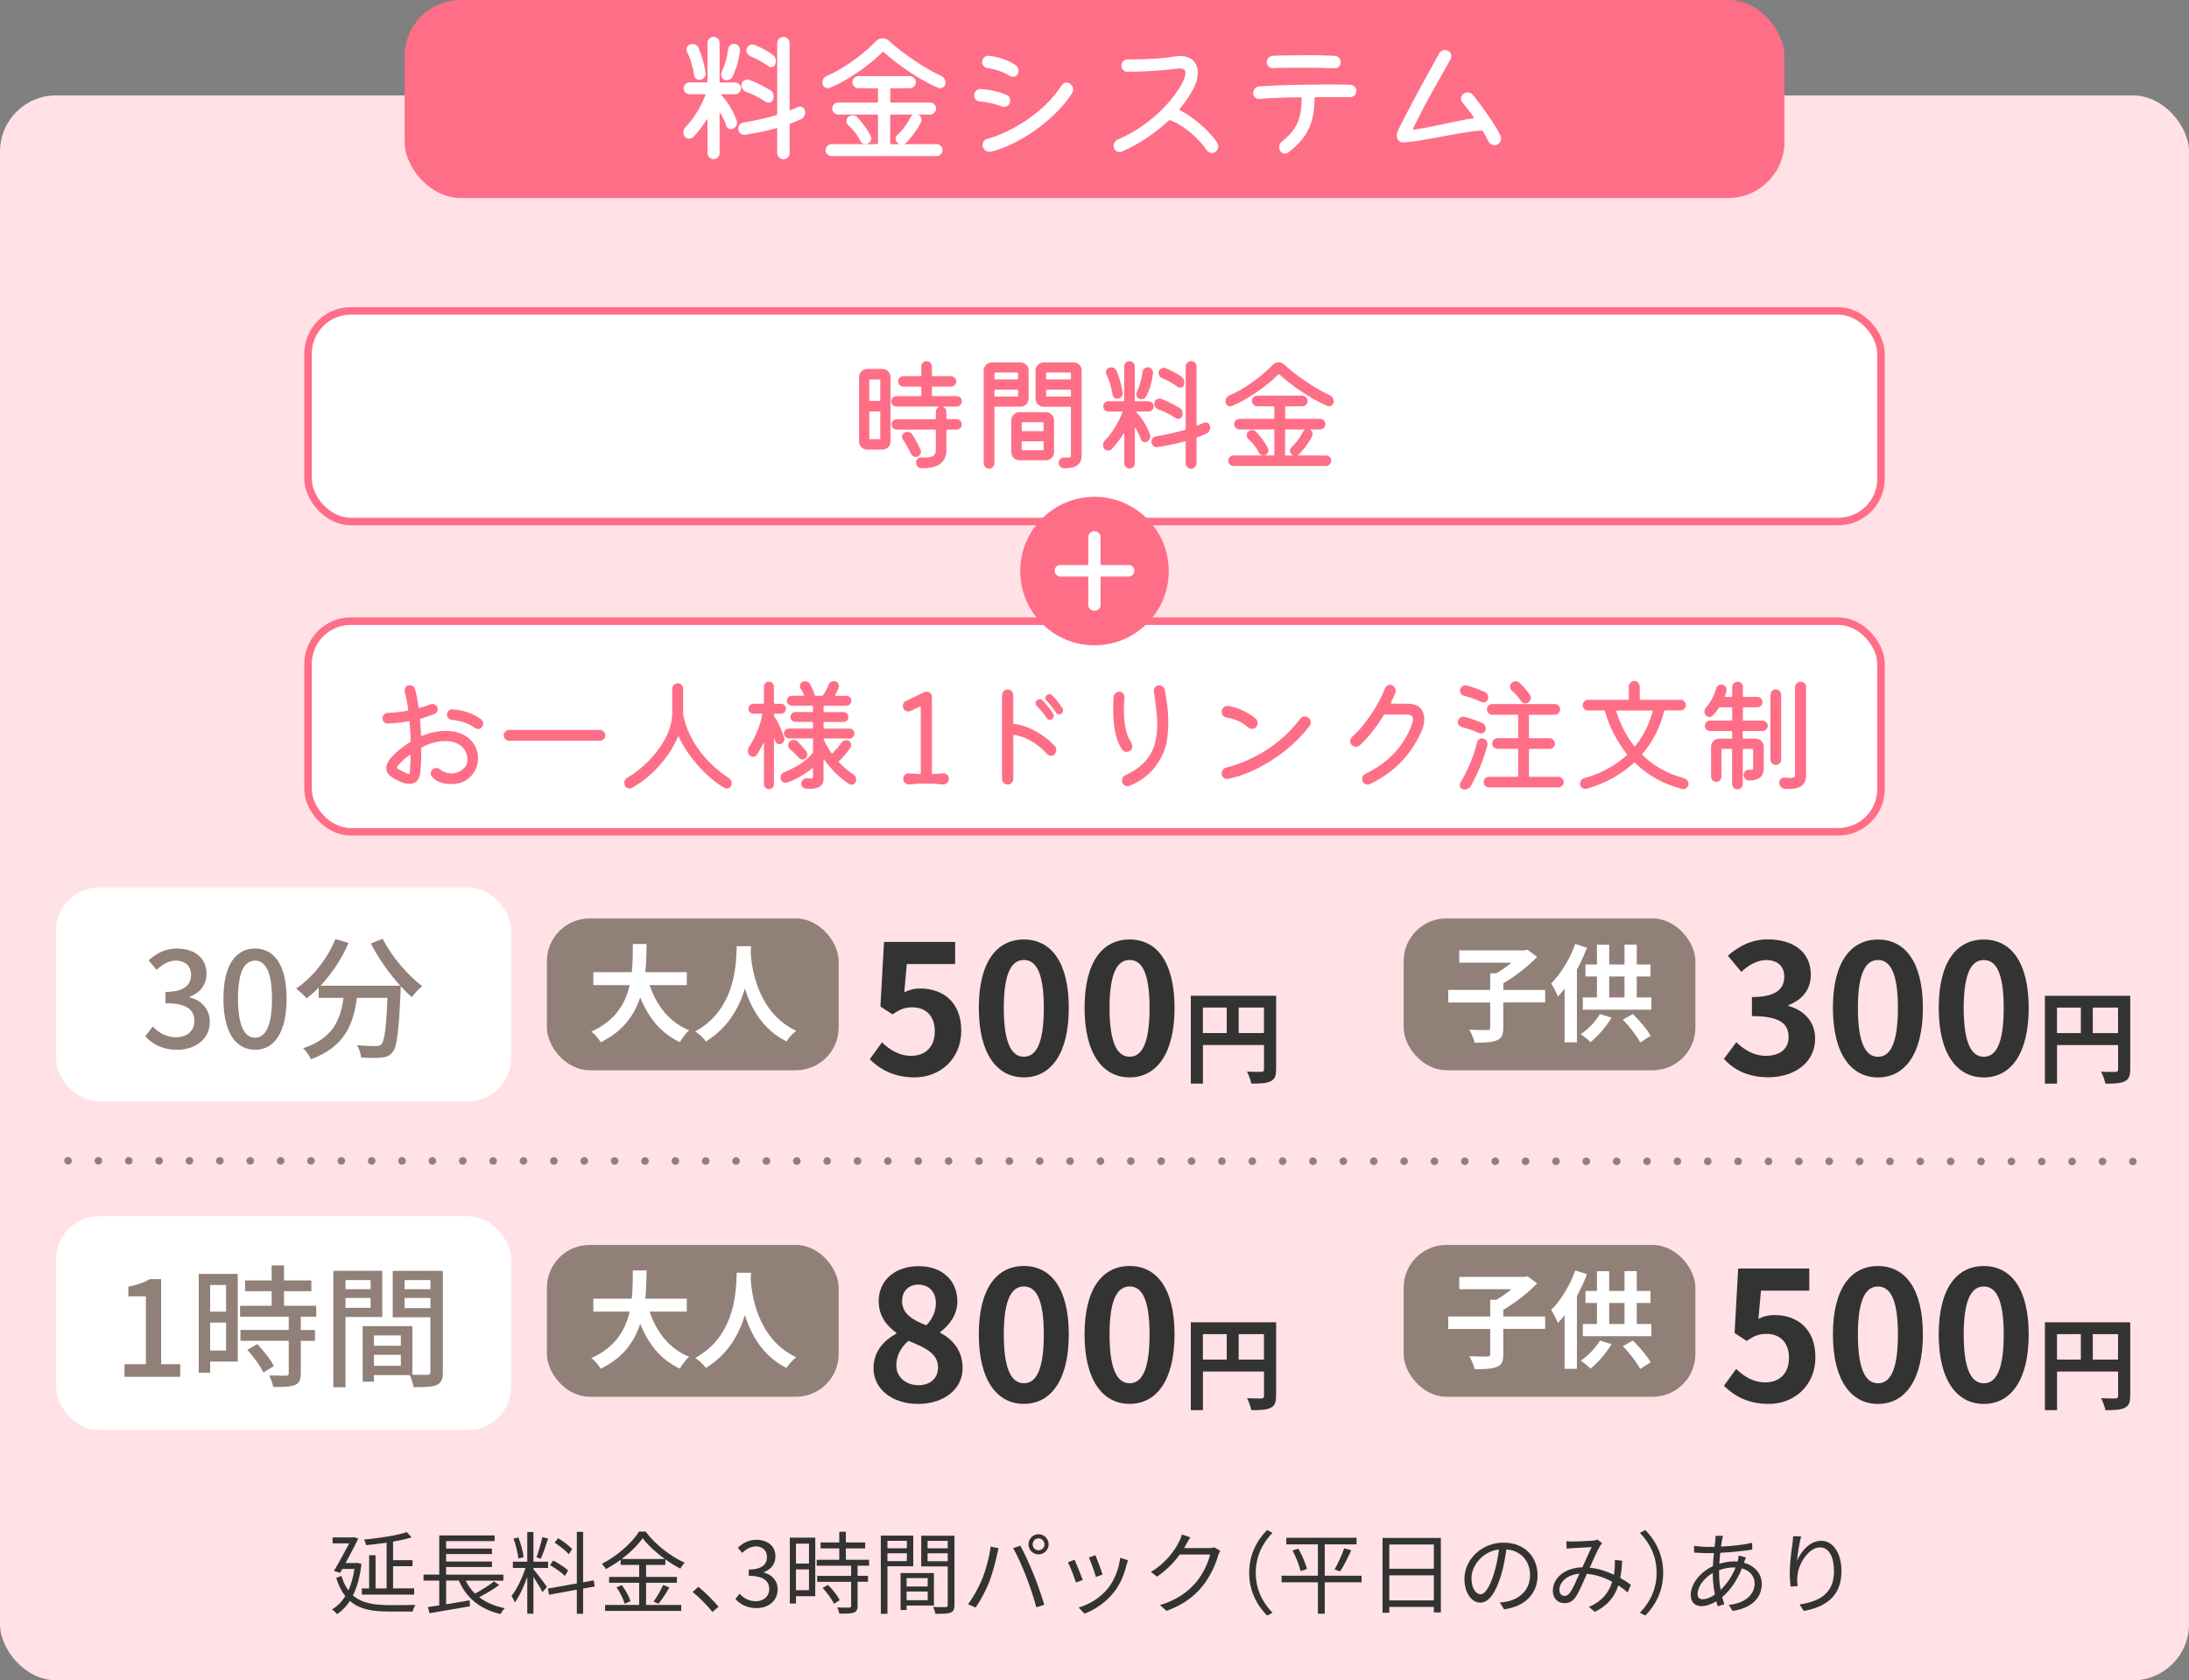 <?xml version="1.0" encoding="UTF-8"?><svg id="_イヤー_2" xmlns="http://www.w3.org/2000/svg" width="390" height="299.42" viewBox="0 0 390 299.42"><rect x="0" y="0" width="390" height="299.42" fill="#808080" stroke="none"/><defs><style>.cls-1{fill:#ffe1e6;}.cls-2{fill:#fff;}.cls-3{fill:#918077;}.cls-4{fill:#333;}.cls-5{fill:#ff6e87;}.cls-6{stroke:#918077;stroke-dasharray:0 0 0 5.41;stroke-linecap:round;stroke-width:1.35px;}.cls-6,.cls-7{fill:none;stroke-miterlimit:10;}.cls-7{stroke:#ff6e87;stroke-width:1.34px;}</style></defs><g id="_字"><g><rect class="cls-1" y="17" width="390" height="282.42" rx="10" ry="10"/><g><rect class="cls-5" x="72.09" width="245.83" height="35.28" rx="10" ry="10"/><g><path class="cls-2" d="M130.95,16.8h-2.33c-.17,0-.19,.06-.08,.17,.55,.58,1.07,1.28,1.56,2.09s.87,1.6,1.14,2.39c.05,.12,.08,.24,.08,.38,0,.47-.22,.82-.65,1.07-.17,.08-.31,.12-.42,.12-.4,0-.68-.2-.85-.6-.12-.38-.27-.76-.45-1.12-.18-.37-.38-.73-.58-1.08-.03-.07-.07-.1-.11-.09-.04,0-.06,.05-.06,.14v7.03c0,.28-.1,.53-.31,.74-.21,.21-.46,.31-.76,.31-.28,0-.53-.1-.75-.31-.22-.21-.33-.45-.33-.74v-5.9c0-.08-.02-.13-.06-.14s-.08,.02-.11,.09c-.35,.55-.72,1.08-1.11,1.6-.39,.52-.8,1-1.24,1.45-.2,.2-.44,.3-.73,.3-.33,0-.6-.12-.8-.38-.17-.22-.25-.47-.25-.75,0-.32,.12-.61,.35-.88,.53-.53,1.03-1.13,1.49-1.8,.46-.67,.87-1.35,1.23-2.04s.65-1.32,.86-1.89c.03-.12,0-.17-.12-.17h-2.7c-.28,0-.53-.1-.74-.3-.21-.2-.31-.45-.31-.75,0-.28,.1-.53,.31-.74s.45-.31,.74-.31h3.05c.1,0,.15-.05,.15-.15V7.62c0-.28,.1-.53,.31-.74s.46-.31,.76-.31,.55,.1,.76,.31c.21,.21,.31,.45,.31,.74v6.92c0,.1,.05,.15,.15,.15h2.6c.28,0,.53,.1,.75,.31,.22,.21,.32,.45,.32,.74s-.1,.53-.31,.74c-.21,.21-.46,.31-.76,.31Zm-7.28-3.42c-.12-.75-.28-1.48-.49-2.18-.21-.7-.45-1.32-.74-1.88-.08-.13-.12-.3-.12-.5,0-.45,.21-.75,.62-.9,.15-.05,.29-.08,.42-.08,.53,0,.91,.24,1.12,.73,.28,.67,.53,1.38,.74,2.14,.21,.76,.37,1.49,.49,2.19,.07,.32,0,.62-.23,.9-.22,.28-.52,.42-.9,.42-.22,0-.42-.08-.6-.24-.18-.16-.29-.36-.33-.61Zm5.35,.82c-.37-.18-.55-.49-.55-.93,0-.17,.03-.32,.1-.45,.57-1.15,.96-2.52,1.17-4.1,.05-.27,.17-.48,.36-.65s.41-.25,.66-.25c.35,0,.63,.13,.84,.4s.29,.57,.24,.9c-.22,1.7-.68,3.23-1.38,4.6-.08,.18-.22,.33-.4,.42-.18,.1-.38,.15-.58,.15-.18,0-.34-.03-.48-.1Zm14.38,5.5c.02,.07,.03,.13,.04,.19,0,.06,.01,.11,.01,.16,0,.25-.07,.48-.2,.7-.13,.22-.32,.38-.55,.5-.3,.13-.61,.27-.92,.4-.32,.13-.64,.26-.98,.38-.08,.03-.12,.09-.12,.18v5.07c0,.28-.11,.54-.33,.76-.22,.23-.47,.34-.77,.34s-.56-.11-.78-.34c-.22-.22-.33-.48-.33-.76v-4.32c0-.12-.06-.16-.17-.12-.92,.27-1.85,.5-2.79,.69-.94,.19-1.87,.35-2.79,.49-.32,.03-.6-.06-.84-.28-.24-.22-.36-.48-.36-.8,0-.28,.09-.53,.27-.74,.18-.21,.41-.33,.68-.36,.98-.17,1.98-.36,2.99-.59,1.01-.23,1.97-.47,2.89-.74,.08-.05,.12-.11,.12-.18V7.65c0-.28,.11-.53,.33-.75,.22-.22,.48-.32,.78-.32s.56,.1,.77,.31,.33,.46,.33,.76v11.85c0,.13,.06,.17,.17,.12,.22-.08,.43-.17,.64-.26s.4-.18,.59-.26c.07-.03,.13-.06,.2-.08,.07-.02,.13-.02,.2-.02,.48,0,.79,.23,.93,.7Zm-10.55-3.38c-.22-.08-.4-.23-.54-.44s-.21-.43-.21-.66c0-.33,.11-.59,.32-.77,.22-.18,.46-.27,.73-.27h.18s.11,.02,.17,.05c.62,.22,1.25,.49,1.91,.83,.66,.33,1.26,.67,1.81,1,.42,.23,.62,.62,.62,1.15,0,.2-.03,.38-.1,.52-.13,.37-.4,.55-.8,.55-.22,0-.41-.06-.58-.17-.5-.35-1.05-.68-1.66-.99-.61-.31-1.23-.57-1.86-.79Zm.88-6.27c-.22-.08-.4-.23-.54-.44-.14-.21-.21-.42-.21-.64,0-.05,0-.1,.01-.15s.02-.1,.04-.15c.08-.23,.22-.42,.4-.55,.18-.13,.38-.2,.6-.2,.13,0,.26,.02,.38,.08,.52,.2,1.07,.45,1.66,.76,.59,.31,1.13,.65,1.61,1.01,.37,.28,.55,.67,.55,1.15,0,.2-.03,.38-.1,.52-.13,.35-.38,.52-.75,.52-.2,0-.37-.06-.5-.17-.47-.33-.97-.65-1.5-.96-.53-.31-1.08-.57-1.65-.79Z"/><path class="cls-2" d="M167.7,13.52c.23,.12,.42,.28,.55,.5,.13,.22,.2,.45,.2,.7,0,.3-.1,.54-.29,.73-.19,.18-.41,.27-.66,.27-.1,0-.22-.02-.35-.08-.75-.3-1.56-.7-2.44-1.19-.88-.49-1.76-1.03-2.65-1.62-.89-.59-1.73-1.2-2.53-1.81-.79-.62-1.49-1.2-2.09-1.75-.07-.07-.13-.07-.2,0-.57,.58-1.23,1.19-2,1.81s-1.58,1.23-2.44,1.81c-.86,.58-1.71,1.11-2.55,1.59-.84,.47-1.64,.86-2.39,1.16-.12,.05-.23,.08-.35,.08-.27,0-.5-.09-.69-.27-.19-.18-.29-.43-.29-.75,0-.25,.07-.48,.2-.7,.13-.22,.33-.38,.58-.48,1.02-.43,2.06-.99,3.12-1.66,1.07-.67,2.09-1.41,3.08-2.2,.98-.79,1.84-1.57,2.57-2.34,.33-.33,.73-.5,1.18-.5,.42,0,.78,.14,1.1,.43,.58,.55,1.26,1.12,2.03,1.71,.77,.59,1.57,1.17,2.41,1.74,.84,.57,1.68,1.1,2.53,1.59,.84,.49,1.63,.9,2.36,1.24Zm-6.5,12.1s-.03,0-.03,.02c0,.03,.08,.05,.23,.05h5.45c.28,0,.53,.1,.75,.3,.22,.2,.33,.45,.33,.75,0,.28-.1,.53-.31,.75-.21,.22-.46,.32-.76,.32h-18.7c-.3,0-.55-.11-.76-.32-.21-.22-.31-.47-.31-.75,0-.3,.11-.55,.33-.75,.22-.2,.47-.3,.75-.3h8.1c.1,0,.15-.05,.15-.15v-4.98c0-.1-.05-.15-.15-.15h-6.92c-.28,0-.53-.1-.75-.31-.22-.21-.33-.46-.33-.76s.11-.55,.33-.76c.22-.21,.47-.31,.75-.31h6.92c.1,0,.15-.05,.15-.15v-2.25c0-.1-.05-.15-.15-.15h-3.33c-.3,0-.55-.11-.76-.33-.21-.22-.31-.47-.31-.75s.1-.53,.31-.75c.21-.22,.46-.32,.76-.32h9.15c.28,0,.53,.1,.75,.31,.22,.21,.33,.46,.33,.76,0,.28-.1,.53-.31,.75-.21,.22-.46,.33-.76,.33h-3.33c-.1,0-.15,.05-.15,.15v2.25c0,.1,.05,.15,.15,.15h6.92c.28,0,.53,.1,.75,.31,.22,.21,.33,.46,.33,.76s-.11,.55-.33,.76c-.22,.21-.47,.31-.75,.31h-2.17s.03,0,.03,.01c0,0,0,.01,.02,.01,.4,.18,.6,.5,.6,.95,0,.15-.03,.29-.1,.43-.3,.6-.7,1.25-1.21,1.95-.51,.7-1,1.28-1.46,1.73-.02,.02-.04,.03-.08,.05s-.07,.04-.1,.08Zm-7.92-.53c-.53-1.08-1.23-1.98-2.08-2.7-.25-.23-.38-.5-.38-.8,0-.28,.09-.52,.27-.7,.23-.23,.52-.35,.85-.35,.32,0,.58,.11,.77,.33,.47,.5,.91,1.04,1.34,1.62,.42,.58,.78,1.15,1.06,1.7,.08,.17,.12,.32,.12,.45,0,.18-.05,.36-.16,.54-.11,.17-.26,.3-.46,.39-.13,.07-.28,.1-.42,.1-.42,0-.73-.19-.92-.58Zm9.22-4.52c.1-.1,.08-.15-.05-.15h-3.7c-.1,0-.15,.05-.15,.15v4.98c0,.1,.05,.15,.15,.15h1.25c.18,0,.22-.04,.1-.12-.03-.02-.06-.03-.09-.05-.03-.02-.05-.03-.09-.05-.02-.03-.03-.06-.05-.09s-.04-.05-.08-.06c-.15-.18-.22-.38-.22-.57,0-.3,.12-.55,.35-.75,.47-.43,.9-.91,1.29-1.44,.39-.53,.73-1.08,1.01-1.66,.08-.15,.18-.26,.28-.32Z"/><path class="cls-2" d="M178.45,18.97c-.57-.23-1.2-.43-1.9-.59-.7-.16-1.35-.25-1.95-.29-.28-.02-.53-.13-.74-.34s-.31-.45-.31-.71c0-.33,.11-.62,.34-.85,.22-.23,.5-.34,.81-.32,.77,.03,1.57,.15,2.4,.34,.83,.19,1.58,.43,2.23,.71,.22,.08,.38,.22,.49,.41,.11,.19,.16,.4,.16,.61,0,.35-.11,.62-.34,.81-.23,.19-.48,.29-.76,.29-.13,0-.28-.03-.42-.08Zm1.45-5.42c-.57-.38-1.19-.69-1.88-.92-.68-.23-1.39-.4-2.12-.5-.27-.05-.49-.18-.66-.38-.17-.2-.26-.43-.26-.68,0-.33,.12-.61,.38-.84,.25-.23,.53-.32,.85-.29,.82,.08,1.64,.27,2.46,.56,.83,.29,1.58,.65,2.26,1.09,.35,.25,.53,.58,.53,1,0,.2-.05,.39-.15,.58-.17,.35-.45,.52-.85,.52-.18,0-.37-.05-.55-.15Zm-3.33,13.47c-.07,.02-.16,.03-.28,.03-.32,0-.6-.12-.85-.35s-.38-.52-.38-.88c0-.23,.08-.45,.22-.66,.15-.21,.36-.35,.62-.41,1.05-.28,2.17-.71,3.38-1.28,1.2-.57,2.4-1.25,3.6-2.06,1.2-.81,2.34-1.73,3.42-2.76,1.08-1.03,2.02-2.17,2.83-3.42,.23-.35,.54-.52,.92-.52,.22,0,.42,.07,.62,.23,.35,.27,.52,.61,.52,1.02,0,.23-.07,.46-.2,.68-.67,1.05-1.52,2.11-2.56,3.17-1.04,1.07-2.21,2.08-3.5,3.04-1.29,.96-2.65,1.8-4.09,2.54s-2.87,1.28-4.3,1.65Z"/><path class="cls-2" d="M216.83,25.37c.15,.2,.22,.42,.22,.67,0,.4-.16,.73-.47,1-.2,.15-.42,.22-.65,.22-.37,0-.67-.15-.9-.45-.52-.77-1.13-1.5-1.85-2.2-.72-.7-1.47-1.33-2.26-1.88-.79-.55-1.59-.98-2.39-1.3-.12-.05-.22-.03-.3,.05-1.07,1-2.29,1.97-3.66,2.92s-2.93,1.82-4.66,2.6c-.13,.07-.28,.1-.45,.1-.27,0-.51-.1-.73-.3s-.32-.46-.32-.77c0-.25,.07-.48,.21-.7,.14-.22,.33-.38,.56-.47,1.62-.72,3.07-1.53,4.36-2.44,1.29-.91,2.42-1.84,3.38-2.8,.96-.96,1.75-1.88,2.39-2.75s1.1-1.62,1.4-2.24c.33-.72,.5-1.27,.5-1.65,0-.52-.33-.78-1-.78h-.31c-.11,0-.23,.02-.36,.05-.57,.08-1.33,.17-2.28,.25-.95,.08-1.99,.15-3.11,.2s-2.23,.08-3.31,.08c-.28,0-.53-.1-.74-.31-.21-.21-.31-.46-.31-.76,0-.32,.11-.58,.32-.8s.48-.33,.8-.33h1.12c1.47,0,2.85-.05,4.15-.15s2.31-.22,3.03-.35c.18-.03,.36-.06,.52-.08,.17-.02,.33-.02,.5-.02,1,0,1.78,.27,2.34,.81,.56,.54,.84,1.26,.84,2.16,0,.83-.23,1.73-.7,2.67-.27,.55-.61,1.14-1.03,1.78-.42,.63-.91,1.29-1.47,1.97-.03,.03-.05,.08-.05,.15s.04,.12,.12,.17c.83,.42,1.66,.94,2.47,1.56s1.58,1.29,2.28,2c.7,.71,1.3,1.4,1.8,2.09Z"/><path class="cls-2" d="M240.58,15.12c.3,0,.55,.11,.76,.32,.21,.22,.31,.47,.31,.75,0,.32-.11,.58-.33,.8-.22,.22-.48,.32-.78,.32h-6.12c-.15,0-.22,.07-.22,.23,0,1.67-.19,3.08-.58,4.25-.38,1.17-.92,2.17-1.62,3.02s-1.52,1.63-2.45,2.35c-.15,.13-.35,.2-.6,.2-.4,0-.7-.18-.9-.53-.1-.2-.15-.41-.15-.62,0-.4,.16-.72,.47-.97,1.03-.82,1.8-1.62,2.3-2.43s.83-1.63,.99-2.49c.16-.86,.25-1.78,.26-2.76,0-.15-.08-.23-.22-.23-1.4,.02-2.75,.05-4.04,.1-1.29,.05-2.38,.12-3.26,.2-.3,.02-.56-.07-.79-.27-.22-.2-.34-.45-.34-.75,0-.32,.11-.59,.32-.83s.48-.36,.78-.38c.75-.05,1.62-.1,2.62-.15,1-.05,2.07-.09,3.2-.11,1.13-.02,2.28-.05,3.44-.06,1.16-.02,2.26-.02,3.31-.02,.7,0,1.36,0,1.97,.01,.62,0,1.17,.02,1.65,.04Zm-13.78-2.98c-.3,.02-.56-.08-.77-.29-.22-.21-.33-.46-.33-.76,0-.32,.1-.58,.31-.8,.21-.22,.47-.33,.79-.35,.73-.03,1.65-.06,2.75-.07,1.1-.02,2.22-.03,3.35-.03,.95,0,1.86,0,2.72,.03,.87,.02,1.6,.04,2.2,.07,.28,.02,.53,.14,.74,.36,.21,.22,.31,.49,.31,.79,0,.32-.11,.58-.33,.79s-.48,.3-.8,.29c-.63-.03-1.44-.06-2.41-.08-.98-.02-1.98-.02-3.01-.02s-2.06,0-3.04,.01c-.97,0-1.8,.03-2.49,.06Z"/><path class="cls-2" d="M267.33,24.15c.07,.15,.1,.32,.1,.5,0,.52-.23,.89-.7,1.12-.13,.07-.29,.1-.47,.1-.22,0-.43-.06-.64-.19s-.36-.3-.46-.51c-.13-.28-.28-.58-.44-.88-.16-.3-.32-.59-.49-.88-.07-.1-.16-.15-.27-.15-.67,.03-1.45,.12-2.35,.25-.9,.13-1.86,.3-2.88,.49-1.02,.19-2.05,.38-3.09,.57-1.04,.19-2.04,.36-3,.51-.96,.15-1.82,.25-2.59,.3-.22,.02-.43-.04-.64-.16-.21-.12-.35-.3-.44-.51-.08-.22-.12-.42-.12-.62,0-.23,.06-.48,.18-.75,.42-.87,.9-1.82,1.44-2.86,.54-1.04,1.1-2.1,1.67-3.17,.58-1.08,1.14-2.11,1.69-3.11s1.05-1.91,1.5-2.73c.45-.82,.82-1.47,1.1-1.97,.22-.4,.55-.6,1-.6,.2,0,.38,.05,.55,.15,.4,.22,.6,.54,.6,.97,0,.18-.05,.37-.15,.55-.27,.47-.61,1.07-1.02,1.81-.42,.74-.88,1.56-1.38,2.45-.5,.89-1.01,1.81-1.53,2.75-.52,.94-1.01,1.87-1.47,2.78-.47,.91-.88,1.74-1.25,2.49-.02,.03-.03,.07-.03,.1,0,.13,.07,.18,.2,.15,.65-.08,1.41-.21,2.29-.39,.88-.17,1.8-.37,2.76-.57s1.92-.41,2.85-.6c.93-.19,1.78-.34,2.55-.44,.2,0,.24-.09,.12-.27-.37-.53-.73-1.02-1.08-1.45-.35-.43-.64-.8-.88-1.1-.17-.18-.25-.42-.25-.7,0-.38,.15-.68,.45-.88,.23-.15,.47-.23,.72-.23,.38,0,.69,.14,.92,.42,.38,.47,.87,1.1,1.46,1.89,.59,.79,1.2,1.65,1.83,2.59s1.16,1.86,1.61,2.77Z"/></g></g><g><path class="cls-4" d="M64.4,278.69c-.27,2.29-.78,4.13-1.52,5.6,1.6,1.41,3.81,1.71,6.42,1.73,.66,0,3.87,0,4.71-.03-.19,.29-.42,.83-.48,1.17h-4.26c-2.88,0-5.22-.37-6.93-1.89-.66,1.02-1.42,1.79-2.29,2.37-.18-.26-.62-.67-.9-.83,.93-.58,1.73-1.36,2.37-2.39-.66-.83-1.2-1.89-1.62-3.25l.93-.35c.32,1.06,.74,1.9,1.25,2.58,.48-1.06,.85-2.34,1.07-3.83h-2.16l-.4,.7-1.09-.34c.9-1.52,1.97-3.49,2.71-4.91h-2.95v-1.06h3.57l.19-.06,.82,.27c-.59,1.2-1.44,2.82-2.27,4.35h1.92l.22-.03,.69,.19Zm9.4,5.46h-9.33v-1.1h1.3v-5.92h1.14v5.92h1.97v-8.15c-1.23,.18-2.5,.32-3.67,.43-.03-.29-.19-.7-.34-.98,2.69-.27,5.86-.74,7.6-1.34l.86,.94c-.93,.29-2.06,.54-3.3,.75v3.31h3.46v1.07h-3.46v3.95h3.76v1.1Z"/><path class="cls-4" d="M88.97,282.42c-1.06,.78-2.43,1.6-3.6,2.18,1.22,.94,2.74,1.6,4.56,1.97-.26,.22-.59,.72-.74,1.04-3.67-.85-6.1-2.85-7.44-5.97h-2.27v4.23c1.33-.22,2.79-.46,4.19-.7l.05,1.06c-2.54,.45-5.28,.91-7.19,1.23l-.3-1.09c.58-.08,1.28-.19,2.03-.3v-4.42h-2.8v-1.07h2.8v-6.98h9.86v1.01h-8.64v1.33h8.16v.98h-8.16v1.33h8.16v.98h-8.16v1.36h10.2v1.07h-6.71c.42,.86,.96,1.63,1.65,2.31,1.14-.62,2.54-1.47,3.38-2.16l.98,.64Z"/><path class="cls-4" d="M95.04,279.63c.45,.5,2.05,2.61,2.4,3.15l-.78,.93c-.29-.59-1.04-1.82-1.62-2.72v6.56h-1.1v-6.58c-.59,1.71-1.41,3.49-2.21,4.56-.13-.34-.42-.86-.59-1.15,.91-1.12,1.92-3.19,2.48-4.98h-2.24v-1.12h2.56v-5.28h1.1v5.28h2.61v1.12h-2.61v.22Zm-2.69-1.92c-.08-.94-.45-2.42-.86-3.54l.86-.21c.46,1.1,.83,2.56,.94,3.51l-.94,.24Zm5.3-3.55c-.38,1.2-.88,2.71-1.31,3.6l-.77-.26c.37-.94,.82-2.53,1.06-3.6l1.02,.26Zm6.24,8.9v4.5h-1.12v-4.29l-4.96,.9-.19-1.1,5.15-.91v-9.19h1.12v8.98l1.89-.34,.18,1.09-2.06,.37Zm-3.25-2.24c-.54-.58-1.7-1.39-2.64-1.92l.56-.83c.94,.5,2.11,1.23,2.67,1.79l-.59,.96Zm.69-3.87c-.51-.61-1.6-1.47-2.51-2.06l.61-.8c.9,.54,2,1.36,2.51,1.95l-.61,.91Z"/><path class="cls-4" d="M115.11,285.99h6.26v1.06h-13.57v-1.06h6.08v-3.95h-5.36v-1.04h5.36v-2.15h-3.3v-.91c-.83,.61-1.73,1.18-2.64,1.66-.13-.27-.46-.69-.72-.93,2.75-1.39,5.38-3.75,6.63-5.75h1.18c1.7,2.29,4.47,4.43,6.95,5.54-.29,.3-.58,.7-.77,1.06-.88-.45-1.79-1.02-2.67-1.66v.99h-3.43v2.15h5.49v1.04h-5.49v3.95Zm-4.31-3.52c.66,.88,1.3,2.06,1.52,2.85l-1.02,.46c-.21-.8-.83-2.03-1.46-2.95l.96-.37Zm7.64-4.67c-1.57-1.14-3.01-2.47-3.94-3.71-.83,1.2-2.18,2.53-3.75,3.71h7.68Zm-2,7.59c.58-.78,1.31-2.05,1.71-2.95l1.12,.43c-.59,1.01-1.34,2.16-1.95,2.91l-.88-.4Z"/><path class="cls-4" d="M126.93,287.24c-1.02-1.28-2.4-2.64-3.54-3.57l1.04-.91c1.15,.93,2.59,2.38,3.59,3.55l-1.09,.93Z"/><path class="cls-4" d="M131.02,284.95l.74-.96c.69,.72,1.58,1.34,2.91,1.34s2.38-.83,2.38-2.18-.94-2.35-3.65-2.35v-1.12c2.42,0,3.25-.98,3.25-2.24,0-1.14-.77-1.86-1.98-1.89-.94,.03-1.78,.51-2.43,1.17l-.78-.93c.88-.82,1.92-1.41,3.28-1.41,1.97,0,3.41,1.06,3.41,2.95,0,1.42-.85,2.37-2.1,2.83v.06c1.39,.32,2.5,1.38,2.5,2.98,0,2.1-1.68,3.35-3.76,3.35-1.84,0-2.99-.77-3.76-1.6Z"/><path class="cls-4" d="M145.25,284.43h-3.44v1.3h-1.09v-11.73h4.53v10.44Zm-3.44-9.36v3.55h2.32v-3.55h-2.32Zm2.32,8.29v-3.7h-2.32v3.7h2.32Zm8.66-4.37v1.81h1.86v1.06h-1.86v4.29c0,.67-.18,1.02-.66,1.2-.5,.18-1.3,.19-2.59,.19-.05-.32-.21-.8-.38-1.1,.99,.03,1.87,.03,2.13,.02,.27-.02,.35-.08,.35-.32v-4.27h-6.05v-1.06h6.05v-1.81h-6.13v-1.06h4.02v-2.03h-3.33v-1.06h3.33v-1.9h1.17v1.9h3.44v1.06h-3.44v2.03h4.13v1.06h-2.03Zm-5.27,3.43c.82,.8,1.71,1.94,2.08,2.72l-1.01,.64c-.37-.78-1.22-1.97-2.03-2.82l.96-.54Z"/><path class="cls-4" d="M158.11,279.09v8.48h-1.18v-13.94h5.78v5.46h-4.59Zm0-4.53v1.33h3.46v-1.33h-3.46Zm3.46,3.62v-1.41h-3.46v1.41h3.46Zm-.05,7.91v.8h-1.07v-6.59h5.94v5.79h-4.87Zm0-4.88v1.49h3.76v-1.49h-3.76Zm3.76,3.94v-1.55h-3.76v1.55h3.76Zm4.77,.85c0,.75-.18,1.15-.7,1.36-.51,.19-1.36,.21-2.69,.21-.05-.34-.24-.9-.42-1.22,.98,.05,1.95,.03,2.24,.02,.27,0,.37-.1,.37-.38v-6.87h-4.72v-5.47h5.92v12.36Zm-4.79-11.43v1.33h3.59v-1.33h-3.59Zm3.59,3.63v-1.42h-3.59v1.42h3.59Z"/><path class="cls-4" d="M176.5,275.6l1.42,.29c-.1,.35-.22,.82-.29,1.17-.22,.99-.78,3.36-1.46,4.99-.59,1.47-1.46,3.12-2.35,4.4l-1.36-.58c1.01-1.33,1.9-3.01,2.46-4.35,.69-1.65,1.36-4.08,1.57-5.92Zm3.99,.26l1.3-.43c.64,1.15,1.66,3.36,2.34,5.06,.66,1.58,1.5,4.03,1.92,5.47l-1.42,.46c-.4-1.63-1.14-3.79-1.81-5.51-.64-1.65-1.62-3.87-2.32-5.06Zm4.53-2.48c.99,0,1.81,.82,1.81,1.81s-.82,1.79-1.81,1.79-1.78-.8-1.78-1.79,.8-1.81,1.78-1.81Zm0,2.87c.59,0,1.07-.48,1.07-1.06s-.48-1.07-1.07-1.07-1.04,.5-1.04,1.07,.46,1.06,1.04,1.06Z"/><path class="cls-4" d="M192.91,281.54l-1.22,.45c-.24-.83-1.1-3.04-1.42-3.6l1.18-.46c.32,.69,1.15,2.79,1.46,3.62Zm8.05-3.52c-.11,.34-.18,.59-.24,.8-.43,1.76-1.12,3.47-2.27,4.91-1.47,1.87-3.43,3.12-5.22,3.81l-1.06-1.09c1.86-.53,3.89-1.74,5.2-3.39,1.14-1.39,1.97-3.43,2.21-5.47l1.38,.43Zm-4.53,2.56l-1.18,.42c-.18-.72-.91-2.75-1.25-3.47l1.17-.4c.27,.64,1.06,2.75,1.26,3.46Z"/><path class="cls-4" d="M217.4,276.34c-.13,.22-.29,.59-.38,.85-.43,1.6-1.41,3.78-2.83,5.51-1.46,1.78-3.36,3.25-6.37,4.35l-1.15-1.04c2.93-.86,4.93-2.32,6.39-4.02,1.25-1.47,2.22-3.54,2.54-4.99h-5.41c-.96,1.34-2.31,2.77-4.05,3.94l-1.1-.83c2.77-1.65,4.34-3.97,5.03-5.41,.18-.27,.4-.85,.5-1.26l1.49,.5c-.27,.42-.56,.94-.72,1.25-.11,.22-.24,.45-.38,.67h4.35c.43,0,.78-.05,1.04-.14l1.07,.64Z"/><path class="cls-4" d="M222.56,280.26c0-3.12,1.26-5.67,3.19-7.62l.96,.5c-1.84,1.9-2.98,4.27-2.98,7.12s1.14,5.22,2.98,7.12l-.96,.5c-1.92-1.95-3.19-4.5-3.19-7.62Z"/><path class="cls-4" d="M242.58,281.95h-6.56v5.6h-1.22v-5.6h-6.47v-1.17h6.47v-5.59h-5.63v-1.17h12.52v1.17h-5.67v5.59h6.56v1.17Zm-11.25-5.97c.66,1.15,1.31,2.66,1.52,3.6l-1.12,.38c-.22-.94-.83-2.5-1.44-3.67l1.04-.32Zm6.43,3.7c.59-.99,1.33-2.62,1.73-3.78l1.25,.35c-.58,1.28-1.34,2.8-1.97,3.76l-1.01-.34Z"/><path class="cls-4" d="M256.71,274.05v13.27h-1.25v-.98h-7.94v1.04h-1.2v-13.33h10.39Zm-9.19,1.17v4.32h7.94v-4.32h-7.94Zm7.94,9.96v-4.47h-7.94v4.47h7.94Z"/><path class="cls-4" d="M267.22,285.56c.5-.03,.98-.11,1.36-.19,2.03-.45,4.02-1.95,4.02-4.69,0-2.4-1.52-4.37-4.21-4.59-.21,1.47-.51,3.07-.94,4.56-.98,3.25-2.24,4.93-3.71,4.93s-2.83-1.63-2.83-4.24c0-3.44,3.07-6.45,6.95-6.45s6.08,2.62,6.08,5.83-2.19,5.55-5.97,6.05l-.74-1.2Zm-1.04-5.19c.4-1.31,.7-2.82,.88-4.27-3.04,.38-4.9,2.99-4.9,5.12,0,2,.93,2.88,1.62,2.88s1.58-1.06,2.4-3.73Z"/><path class="cls-4" d="M289.97,283.75c-.48-.42-1.04-.85-1.65-1.25-.66,2.06-1.87,3.57-4.18,4.72l-1.06-.88c2.51-1.06,3.63-2.75,4.15-4.48-1.33-.72-2.87-1.28-4.51-1.42-.61,1.39-1.39,3.25-2,4.13-.56,.8-1.18,1.1-2,1.1-1.17,0-2.06-.85-2.06-2.18,0-2.34,2.16-4.13,5.27-4.21,.58-1.25,1.15-2.61,1.65-3.6-.62,.05-2.54,.13-3.28,.18-.35,.02-.8,.05-1.17,.11l-.06-1.34c.4,.05,.86,.06,1.2,.06,.83,0,2.91-.11,3.59-.16,.29-.03,.56-.1,.77-.18l.82,.66c-.16,.18-.3,.32-.42,.53-.45,.7-1.12,2.32-1.79,3.81,1.58,.16,3.04,.66,4.31,1.26,.06-.4,.1-.8,.13-1.18,.03-.43,.05-.94,.02-1.46l1.31,.14c-.06,1.14-.16,2.15-.34,3.07,.75,.42,1.39,.85,1.9,1.22l-.58,1.34Zm-8.58-3.33c-2.27,.19-3.57,1.55-3.57,2.9,0,.67,.45,1.06,.91,1.06,.37,0,.62-.13,.96-.56,.56-.72,1.15-2.16,1.7-3.39Z"/><path class="cls-4" d="M296.32,280.26c0,3.12-1.26,5.67-3.19,7.62l-.96-.5c1.84-1.9,2.98-4.27,2.98-7.12s-1.14-5.22-2.98-7.12l.96-.5c1.92,1.95,3.19,4.5,3.19,7.62Z"/><path class="cls-4" d="M310.71,278.48c1.98,.53,3.17,2,3.17,3.75,0,2.27-1.5,4.26-5.19,4.83l-.69-1.07c2.85-.3,4.61-1.78,4.61-3.83,0-1.2-.78-2.29-2.27-2.69-.88,2.24-2.16,3.99-3.51,5.12,.13,.45,.26,.88,.38,1.28l-1.17,.35c-.08-.27-.18-.56-.26-.88-.86,.53-1.81,.86-2.66,.86-1.07,0-1.89-.64-1.89-2,0-2.03,1.78-4.13,3.95-5.12,.03-.8,.11-1.6,.18-2.34-.34,.02-.66,.02-.96,.02-.69,0-1.92-.06-2.56-.1l-.03-1.2c.54,.08,1.94,.19,2.61,.19,.35,0,.7,0,1.06-.02,.05-.46,.1-.88,.13-1.22,.03-.26,.05-.56,.05-.75l1.34,.03c-.08,.21-.14,.5-.19,.7-.06,.34-.13,.74-.19,1.2,2-.1,3.92-.3,5.55-.67l.02,1.2c-1.67,.27-3.78,.48-5.71,.58-.06,.61-.11,1.28-.16,1.95,.88-.27,1.86-.42,2.66-.42,.19,0,.38,0,.58,.02l.05-.14c.06-.24,.14-.66,.16-.91l1.28,.32c-.1,.21-.22,.64-.32,.88l-.02,.06Zm-5.55,1.81c-1.54,.88-2.71,2.45-2.71,3.73,0,.64,.3,.96,.9,.96s1.38-.27,2.18-.83c-.22-1.14-.37-2.4-.37-3.59v-.27Zm3.81-.99c-1.02,0-1.94,.22-2.69,.5v.62c0,1.01,.11,1.97,.27,2.88,1.04-.98,1.98-2.26,2.67-4h-.26Z"/><path class="cls-4" d="M320.9,273.76c-.34,1.17-.64,3.3-.74,4.4,.62-1.63,2.29-3.6,4.29-3.6,2.11,0,3.63,2.11,3.63,5.44,0,4.4-2.77,6.34-6.71,7.06l-.75-1.15c3.44-.53,6.13-1.9,6.13-5.89,0-2.5-.83-4.29-2.51-4.29-1.97,0-3.79,2.87-3.99,4.95-.08,.61-.08,1.15,.03,1.94l-1.25,.1c-.08-.59-.16-1.49-.16-2.51,0-1.5,.29-3.84,.48-5.12,.06-.5,.11-.98,.13-1.36l1.41,.05Z"/></g><g><g><rect class="cls-2" x="54.88" y="110.69" width="280.25" height="37.53" rx="7.62" ry="7.62"/><rect class="cls-7" x="54.88" y="110.69" width="280.25" height="37.53" rx="7.62" ry="7.62"/></g><g><rect class="cls-2" x="54.88" y="55.4" width="280.25" height="37.53" rx="7.62" ry="7.62"/><rect class="cls-7" x="54.88" y="55.4" width="280.25" height="37.53" rx="7.62" ry="7.62"/></g><g><path class="cls-5" d="M154.5,65.74h2.71c.4,0,.74,.14,1.02,.43s.43,.63,.43,1.02v11.48c0,.41-.14,.76-.43,1.03-.29,.28-.63,.42-1.02,.42h-2.71c-.4,0-.74-.14-1.02-.42-.29-.28-.43-.62-.43-1.03v-11.48c0-.4,.14-.74,.43-1.02s.63-.43,1.02-.43Zm2.2,5.7c.09,0,.13-.04,.13-.13v-3.56c0-.09-.04-.13-.13-.13h-1.69c-.09,0-.13,.04-.13,.13v3.56c0,.09,.04,.13,.13,.13h1.69Zm-1.69,1.87c-.09,0-.13,.04-.13,.13v4.69c0,.09,.04,.13,.13,.13h1.69c.09,0,.13-.04,.13-.13v-4.69c0-.09-.04-.13-.13-.13h-1.69Zm13.6,1.25c0,.09,.04,.13,.13,.13h1.69c.25,0,.47,.09,.65,.26,.18,.18,.27,.4,.27,.66s-.09,.49-.27,.67c-.18,.18-.4,.27-.65,.27h-1.69c-.09,0-.13,.04-.13,.13v3.5c0,1.11-.36,1.94-1.09,2.48-.73,.54-1.84,.8-3.35,.78-.28,0-.51-.1-.69-.31-.18-.21-.27-.44-.27-.7,0-.28,.1-.51,.29-.69,.19-.18,.43-.26,.7-.23,.1,0,.2,0,.29,.01,.09,0,.17,.01,.24,.01,.73,0,1.25-.1,1.55-.31s.45-.55,.45-1.03v-3.5c0-.09-.04-.13-.13-.13h-6.84c-.25,0-.47-.09-.65-.27-.18-.18-.27-.41-.27-.67s.09-.48,.27-.66c.18-.18,.4-.26,.65-.26h6.84c.09,0,.13-.04,.13-.13v-1.19c0-.4,.18-.68,.55-.86,.12-.04,.12-.07,0-.07h-7.55c-.25,0-.47-.09-.66-.27-.19-.18-.29-.41-.29-.67,0-.25,.1-.47,.29-.65,.19-.18,.41-.27,.66-.27h4.29c.09,0,.13-.04,.13-.13v-1.43c0-.09-.04-.13-.13-.13h-3.06c-.25,0-.47-.09-.66-.26-.19-.18-.29-.4-.29-.66,0-.25,.09-.47,.27-.66,.18-.19,.41-.29,.67-.29h3.06c.09,0,.13-.04,.13-.13v-1.63c0-.25,.09-.47,.28-.65s.41-.27,.67-.27,.49,.09,.67,.27c.18,.18,.27,.4,.27,.65v1.63c0,.09,.04,.13,.13,.13h3.26c.25,0,.47,.09,.66,.27,.19,.18,.29,.41,.29,.67s-.1,.48-.29,.66c-.19,.18-.41,.26-.66,.26h-3.26c-.09,0-.13,.04-.13,.13v1.43c0,.09,.04,.13,.13,.13h4.27c.26,0,.49,.09,.67,.27,.18,.18,.27,.4,.27,.65s-.09,.47-.27,.66c-.18,.19-.41,.29-.67,.29h-2.35c-.12,0-.12,.02-.02,.07,.37,.18,.55,.46,.55,.86v1.19Zm-4.62,5.52c.06,.1,.09,.23,.09,.37,0,.18-.05,.35-.15,.52-.1,.17-.24,.3-.42,.38-.1,.04-.22,.07-.35,.07-.18,0-.34-.04-.5-.13-.15-.09-.27-.22-.34-.4-.18-.38-.4-.81-.66-1.28s-.52-.89-.77-1.25c-.12-.16-.18-.33-.18-.51,0-.34,.15-.59,.44-.75,.09-.04,.18-.08,.26-.11,.09-.03,.18-.04,.26-.04,.35,0,.64,.15,.86,.46,.23,.37,.49,.8,.76,1.29,.27,.49,.5,.95,.69,1.38Z"/><path class="cls-5" d="M183.26,66v5.02c0,.4-.14,.74-.42,1.02-.28,.29-.62,.43-1.03,.43h-4.51c-.09,0-.13,.04-.13,.13v9.94c0,.26-.09,.49-.28,.68-.18,.19-.41,.29-.67,.29-.28,0-.51-.1-.69-.29-.18-.19-.27-.42-.27-.68v-16.54c0-.38,.14-.71,.43-1,.29-.29,.63-.43,1.02-.43h5.1c.4,0,.74,.14,1.02,.42,.29,.28,.43,.62,.43,1.01Zm-2,1.61c.09,0,.13-.04,.13-.13v-.97c0-.09-.04-.13-.13-.13h-3.96c-.09,0-.13,.04-.13,.13v.97c0,.09,.04,.13,.13,.13h3.96Zm-3.96,1.83c-.09,0-.13,.04-.13,.13v.97c0,.09,.04,.13,.13,.13h3.96c.09,0,.13-.04,.13-.13v-.97c0-.09-.04-.13-.13-.13h-3.96Zm4.33,4h4.71c.4,0,.74,.14,1.02,.42,.29,.28,.43,.62,.43,1.03v5.68c0,.41-.14,.76-.43,1.03s-.63,.42-1.02,.42h-4.71c-.4,0-.74-.14-1.02-.42s-.43-.62-.43-1.03v-5.68c0-.4,.14-.74,.42-1.02,.28-.29,.62-.43,1.03-.43Zm4.18,3.39c.09,0,.13-.04,.13-.13v-1.34c0-.09-.04-.13-.13-.13h-3.65c-.09,0-.13,.04-.13,.13v1.34c0,.09,.04,.13,.13,.13h3.65Zm-3.65,1.8c-.09,0-.13,.04-.13,.13v1.34c0,.09,.04,.13,.13,.13h3.65c.09,0,.13-.04,.13-.13v-1.34c0-.09-.04-.13-.13-.13h-3.65Zm3.78-14.06h5.32c.4,0,.74,.14,1.02,.42,.29,.28,.43,.62,.43,1.01v15.09c0,.84-.25,1.44-.76,1.82-.51,.37-1.31,.55-2.41,.54-.25,0-.47-.1-.65-.29-.18-.19-.27-.42-.27-.68,0-.29,.1-.53,.29-.71,.19-.18,.42-.27,.7-.25,.12,0,.23,0,.33,.01,.1,0,.19,.01,.26,.01,.29,0,.47-.03,.52-.09,.05-.06,.08-.18,.08-.35v-8.49c0-.09-.04-.13-.13-.13h-4.73c-.4,0-.74-.14-1.02-.42-.29-.28-.43-.62-.43-1.03v-5.02c0-.38,.14-.71,.43-1s.63-.43,1.02-.43Zm4.73,3.04c.09,0,.13-.04,.13-.13v-.97c0-.09-.04-.13-.13-.13h-4.16c-.09,0-.13,.04-.13,.13v.97c0,.09,.04,.13,.13,.13h4.16Zm-4.16,1.83c-.09,0-.13,.04-.13,.13v.97c0,.09,.04,.13,.13,.13h4.16c.09,0,.13-.04,.13-.13v-.97c0-.09-.04-.13-.13-.13h-4.16Z"/><path class="cls-5" d="M204.62,73.33h-2.05c-.15,0-.17,.05-.07,.15,.48,.51,.94,1.13,1.38,1.84,.43,.71,.77,1.41,1,2.1,.04,.1,.07,.21,.07,.33,0,.41-.19,.73-.57,.95-.15,.07-.27,.11-.37,.11-.35,0-.6-.18-.75-.53-.1-.34-.23-.67-.4-.99-.16-.32-.33-.64-.51-.95-.03-.06-.06-.08-.1-.08s-.06,.05-.06,.12v6.18c0,.25-.09,.47-.27,.65-.18,.18-.41,.28-.67,.28-.25,0-.47-.09-.66-.28s-.29-.4-.29-.65v-5.19c0-.07-.02-.11-.06-.12-.04,0-.07,.02-.1,.08-.31,.48-.63,.95-.98,1.41-.34,.46-.71,.88-1.09,1.28-.18,.18-.39,.26-.64,.26-.29,0-.53-.11-.7-.33-.15-.19-.22-.41-.22-.66,0-.28,.1-.54,.31-.77,.47-.47,.91-1,1.31-1.58,.4-.59,.76-1.18,1.08-1.79,.32-.61,.57-1.16,.76-1.66,.03-.1,0-.15-.11-.15h-2.38c-.25,0-.47-.09-.65-.26-.18-.18-.27-.4-.27-.66,0-.25,.09-.47,.27-.65s.4-.27,.65-.27h2.68c.09,0,.13-.04,.13-.13v-6.09c0-.25,.09-.47,.27-.65s.41-.27,.67-.27,.49,.09,.67,.27c.18,.18,.27,.4,.27,.65v6.09c0,.09,.04,.13,.13,.13h2.29c.25,0,.47,.09,.66,.27,.19,.18,.29,.4,.29,.65s-.09,.47-.27,.65-.41,.28-.67,.28Zm-6.4-3.01c-.1-.66-.25-1.3-.43-1.91-.18-.62-.4-1.17-.65-1.65-.07-.12-.11-.26-.11-.44,0-.4,.18-.66,.55-.79,.13-.04,.26-.07,.37-.07,.47,0,.8,.21,.99,.64,.25,.59,.47,1.21,.65,1.88,.18,.67,.33,1.31,.43,1.92,.06,.28,0,.54-.2,.79-.19,.25-.45,.37-.79,.37-.19,0-.37-.07-.53-.21-.16-.14-.26-.32-.29-.54Zm4.71,.73c-.32-.16-.48-.43-.48-.81,0-.15,.03-.28,.09-.4,.5-1.01,.84-2.21,1.03-3.61,.04-.23,.15-.43,.32-.57,.17-.15,.36-.22,.58-.22,.31,0,.55,.12,.74,.35,.18,.23,.25,.5,.21,.79-.19,1.5-.59,2.85-1.21,4.05-.07,.16-.19,.29-.35,.37-.16,.09-.33,.13-.51,.13-.16,0-.3-.03-.42-.09Zm12.65,4.84c.01,.06,.03,.11,.03,.17,0,.05,.01,.1,.01,.14,0,.22-.06,.43-.18,.62-.12,.19-.28,.34-.48,.44-.26,.12-.54,.23-.81,.35-.28,.12-.56,.23-.86,.33-.07,.03-.11,.08-.11,.15v4.47c0,.25-.1,.47-.29,.67-.19,.2-.42,.3-.68,.3s-.49-.1-.68-.3c-.19-.2-.29-.42-.29-.67v-3.81c0-.1-.05-.14-.15-.11-.81,.23-1.62,.44-2.45,.6-.83,.17-1.65,.31-2.45,.43-.28,.03-.52-.05-.74-.24-.21-.19-.32-.43-.32-.7,0-.25,.08-.47,.24-.65,.16-.18,.36-.29,.59-.32,.87-.15,1.74-.32,2.63-.52,.89-.2,1.73-.41,2.54-.65,.07-.04,.11-.1,.11-.15v-11.15c0-.25,.1-.47,.29-.66s.42-.29,.68-.29,.49,.09,.68,.27c.19,.18,.29,.41,.29,.67v10.43c0,.12,.05,.15,.15,.11,.19-.07,.38-.15,.56-.23,.18-.08,.36-.16,.52-.23,.06-.03,.12-.05,.18-.07s.12-.02,.18-.02c.43,0,.7,.21,.81,.62Zm-9.28-2.97c-.19-.07-.35-.2-.47-.39-.12-.18-.19-.38-.19-.58,0-.29,.1-.52,.29-.68,.19-.16,.4-.24,.64-.24h.15s.1,.01,.15,.04c.54,.19,1.1,.43,1.68,.73,.58,.29,1.11,.59,1.6,.88,.37,.21,.55,.54,.55,1.01,0,.18-.03,.33-.09,.46-.12,.32-.35,.48-.7,.48-.19,0-.36-.05-.51-.15-.44-.31-.93-.6-1.46-.87-.54-.27-1.08-.5-1.64-.69Zm.77-5.52c-.19-.07-.35-.2-.47-.39-.12-.18-.19-.37-.19-.56,0-.04,0-.09,.01-.13,0-.04,.02-.09,.03-.13,.07-.21,.19-.37,.35-.48,.16-.12,.34-.18,.53-.18,.12,0,.23,.02,.33,.07,.45,.18,.94,.4,1.46,.67,.52,.27,.99,.57,1.42,.89,.32,.25,.48,.59,.48,1.01,0,.18-.03,.33-.09,.46-.12,.31-.34,.46-.66,.46-.18,0-.32-.05-.44-.15-.41-.29-.85-.58-1.32-.85s-.95-.5-1.45-.69Z"/><path class="cls-5" d="M236.96,70.45c.21,.1,.37,.25,.48,.44,.12,.19,.18,.4,.18,.62,0,.26-.08,.48-.25,.64s-.36,.24-.58,.24c-.09,0-.19-.02-.31-.07-.66-.26-1.38-.61-2.15-1.04s-1.55-.91-2.33-1.43c-.79-.52-1.53-1.05-2.22-1.59-.7-.54-1.31-1.06-1.84-1.54-.06-.06-.12-.06-.18,0-.5,.51-1.09,1.04-1.76,1.59-.67,.55-1.39,1.08-2.15,1.6-.76,.51-1.5,.98-2.24,1.4s-1.44,.76-2.1,1.02c-.1,.04-.21,.07-.31,.07-.23,0-.44-.08-.6-.24-.17-.16-.25-.38-.25-.66,0-.22,.06-.43,.18-.62,.12-.19,.29-.33,.51-.42,.89-.38,1.81-.87,2.75-1.46,.94-.59,1.84-1.24,2.71-1.94,.87-.7,1.62-1.38,2.27-2.06,.29-.29,.64-.44,1.03-.44,.37,0,.69,.12,.97,.37,.51,.48,1.11,.99,1.78,1.51,.67,.52,1.38,1.03,2.12,1.53s1.48,.96,2.22,1.4c.74,.43,1.43,.8,2.08,1.09Zm-5.72,10.65s-.02,0-.02,.02c0,.03,.07,.04,.2,.04h4.8c.25,0,.47,.09,.66,.26,.19,.18,.29,.4,.29,.66,0,.25-.09,.47-.27,.66-.18,.19-.41,.29-.67,.29h-16.46c-.26,0-.49-.1-.67-.29-.18-.19-.27-.41-.27-.66,0-.26,.1-.48,.29-.66,.19-.18,.41-.26,.66-.26h7.13c.09,0,.13-.04,.13-.13v-4.38c0-.09-.04-.13-.13-.13h-6.09c-.25,0-.47-.09-.66-.27-.19-.18-.29-.41-.29-.67s.1-.49,.29-.67c.19-.18,.41-.27,.66-.27h6.09c.09,0,.13-.04,.13-.13v-1.98c0-.09-.04-.13-.13-.13h-2.93c-.26,0-.49-.1-.67-.29-.18-.19-.28-.41-.28-.66s.09-.47,.28-.66c.18-.19,.41-.29,.67-.29h8.05c.25,0,.47,.09,.66,.28,.19,.18,.29,.41,.29,.67,0,.25-.09,.47-.28,.66-.18,.19-.41,.29-.67,.29h-2.93c-.09,0-.13,.04-.13,.13v1.98c0,.09,.04,.13,.13,.13h6.09c.25,0,.47,.09,.66,.27,.19,.18,.29,.41,.29,.67s-.1,.49-.29,.67c-.19,.18-.41,.27-.66,.27h-1.91s.02,0,.02,.01c0,0,0,.01,.02,.01,.35,.16,.53,.44,.53,.84,0,.13-.03,.26-.09,.37-.26,.53-.62,1.1-1.07,1.72-.45,.62-.88,1.12-1.29,1.52-.02,.01-.04,.03-.07,.04-.03,.02-.06,.04-.09,.07Zm-6.97-.46c-.47-.95-1.08-1.75-1.83-2.38-.22-.21-.33-.44-.33-.7,0-.25,.08-.45,.24-.62,.21-.21,.45-.31,.75-.31,.28,0,.51,.1,.68,.29,.41,.44,.8,.92,1.18,1.43,.37,.51,.69,1.01,.94,1.5,.07,.15,.11,.28,.11,.4,0,.16-.05,.32-.14,.47-.1,.15-.23,.27-.41,.34-.12,.06-.24,.09-.37,.09-.37,0-.64-.17-.81-.51Zm8.12-3.98c.09-.09,.07-.13-.04-.13h-3.26c-.09,0-.13,.04-.13,.13v4.38c0,.09,.04,.13,.13,.13h1.1c.16,0,.19-.04,.09-.11-.03-.01-.06-.03-.08-.04-.02-.01-.05-.03-.08-.04-.01-.03-.03-.06-.04-.08s-.04-.04-.07-.05c-.13-.16-.2-.33-.2-.51,0-.26,.1-.48,.31-.66,.41-.38,.79-.8,1.13-1.27,.34-.46,.64-.95,.89-1.46,.07-.13,.15-.23,.24-.29Z"/></g><g><path class="cls-5" d="M81.44,130.5c.85,.23,1.55,.59,2.1,1.07,.55,.48,.96,1.02,1.23,1.64,.27,.62,.41,1.25,.41,1.89,0,.78-.19,1.52-.56,2.22s-.92,1.28-1.63,1.73-1.59,.67-2.63,.67c-1.47,0-2.6-.43-3.39-1.3-.15-.16-.22-.36-.22-.59,0-.29,.12-.55,.35-.77,.16-.15,.36-.22,.59-.22,.28,0,.51,.09,.7,.26,.29,.23,.61,.41,.96,.53,.34,.12,.69,.18,1.02,.18,.51,0,.99-.1,1.43-.31s.8-.5,1.08-.87c.28-.37,.42-.8,.42-1.29,0-.07,0-.14-.01-.21s-.02-.13-.03-.19c-.16-.95-.59-1.67-1.3-2.16-.7-.48-1.58-.73-2.62-.73-.62,0-1.28,.09-1.98,.26-.7,.18-1.42,.46-2.16,.84-.1,.04-.15,.12-.15,.22,.01,.72,0,1.44-.02,2.17-.03,.73-.08,1.43-.15,2.12-.18,1.35-.81,2.02-1.91,2.02-.48,0-1.01-.12-1.58-.35-.7-.29-1.31-.63-1.81-1.02-.51-.39-.76-.87-.76-1.44,0-.37,.13-.77,.4-1.22,.26-.45,.7-.95,1.32-1.51,.82-.73,1.65-1.36,2.49-1.89,.09-.07,.13-.15,.13-.24-.02-.59-.04-1.16-.07-1.71-.03-.55-.07-1.09-.11-1.62-.01-.12-.09-.17-.22-.15-1.19,.21-2.41,.34-3.65,.4-.28,.01-.51-.07-.69-.26-.18-.19-.27-.43-.27-.7,0-.25,.09-.46,.27-.64,.18-.18,.39-.27,.63-.29,.6-.03,1.2-.08,1.79-.14,.59-.07,1.16-.15,1.71-.25,.15-.03,.21-.11,.18-.24-.09-.6-.18-1.17-.29-1.69-.1-.53-.21-1.01-.33-1.45-.01-.04-.02-.09-.02-.13v-.11c0-.25,.08-.47,.24-.65,.16-.18,.38-.28,.66-.28,.22,0,.42,.06,.6,.19,.18,.12,.3,.3,.36,.54,.12,.43,.23,.91,.33,1.44,.1,.54,.2,1.1,.29,1.71,.03,.15,.1,.2,.22,.15,.34-.09,.66-.18,.97-.29,.31-.1,.6-.21,.88-.33,.13-.04,.26-.07,.37-.07,.19,0,.37,.05,.53,.14,.16,.1,.28,.23,.35,.41,.06,.12,.09,.25,.09,.4,0,.4-.19,.67-.57,.84-.38,.15-.77,.29-1.18,.43-.4,.14-.82,.27-1.24,.38-.13,.03-.18,.1-.15,.22,.03,.44,.06,.88,.1,1.33,.04,.45,.06,.91,.08,1.38,.03,.16,.12,.21,.29,.13,1.39-.57,2.75-.86,4.07-.86,.73,0,1.43,.09,2.09,.26Zm-10.23,6.69c.47,.23,.82,.41,1.07,.54s.41,.19,.52,.19c.12,0,.18-.06,.2-.19s.03-.3,.04-.54c.03-.25,.05-.61,.07-1.08,.01-.47,.03-.93,.04-1.39,0-.19-.08-.23-.24-.13-.32,.23-.62,.47-.9,.71-.28,.24-.53,.48-.75,.72-.35,.35-.53,.6-.53,.75,0,.09,.04,.16,.13,.22,.09,.06,.21,.12,.35,.2Zm14.48-9.02c.26,.18,.4,.43,.4,.77,0,.22-.07,.42-.2,.59-.18,.25-.42,.37-.73,.37-.21,0-.4-.07-.57-.2-1.13-.81-2.49-1.28-4.09-1.41-.23-.03-.44-.14-.62-.32-.18-.18-.26-.39-.26-.63,0-.28,.1-.51,.31-.7,.21-.19,.45-.27,.73-.24,.95,.06,1.86,.24,2.73,.55,.87,.31,1.64,.71,2.31,1.21Z"/><path class="cls-5" d="M106.87,132h-16.15c-.26,0-.49-.1-.68-.29-.19-.19-.29-.42-.29-.68s.1-.49,.29-.68,.42-.29,.68-.29h16.15c.26,0,.49,.1,.68,.29,.19,.19,.29,.42,.29,.68s-.1,.49-.29,.68c-.19,.19-.42,.29-.68,.29Z"/><path class="cls-5" d="M129.86,138.64c.34,.22,.51,.53,.51,.92,0,.29-.09,.52-.27,.69-.18,.17-.39,.25-.63,.25-.18,0-.32-.04-.44-.11-1.06-.62-2.1-1.41-3.14-2.39-1.03-.98-1.98-2.04-2.84-3.2s-1.56-2.32-2.1-3.48c-.01-.06-.04-.09-.08-.09s-.07,.03-.1,.09c-.5,1.2-1.17,2.38-2.01,3.53-.84,1.15-1.79,2.2-2.85,3.16-1.06,.95-2.16,1.75-3.32,2.38-.15,.07-.29,.11-.42,.11-.41,0-.7-.19-.86-.57-.06-.12-.09-.26-.09-.42,0-.41,.18-.72,.53-.92,1.04-.62,2.04-1.36,3-2.22,.96-.87,1.82-1.81,2.57-2.84,.75-1.03,1.35-2.09,1.79-3.2s.66-2.2,.66-3.29v-4.31c0-.26,.1-.49,.29-.68s.42-.29,.68-.29,.49,.09,.68,.28c.19,.18,.29,.41,.29,.69v4.52s0,.08,.02,.12c.26,1.32,.68,2.55,1.25,3.7,.57,1.14,1.24,2.19,2,3.15,.76,.95,1.56,1.8,2.4,2.54,.84,.74,1.66,1.37,2.46,1.88Z"/><path class="cls-5" d="M139.72,131.4s.03,.09,.03,.13c0,.04,.01,.09,.01,.13,0,.23-.08,.45-.25,.65-.17,.2-.38,.3-.65,.3-.38,0-.63-.2-.75-.59-.01-.04-.03-.08-.03-.12s-.02-.08-.03-.12c-.01-.06-.04-.08-.09-.08-.04,0-.07,.04-.07,.1v7.92c0,.25-.09,.46-.26,.64-.18,.18-.39,.26-.64,.26-.23,0-.44-.09-.62-.26s-.26-.39-.26-.64v-7.17c0-.07-.02-.11-.06-.12-.04,0-.07,.03-.1,.1-.32,.66-.69,1.31-1.1,1.96-.15,.23-.37,.35-.68,.35-.25,0-.45-.08-.62-.24-.21-.23-.31-.5-.31-.79,0-.26,.07-.49,.2-.68,.56-.87,1.04-1.8,1.46-2.8,.42-1,.72-2.01,.91-3v-.04c0-.07-.04-.11-.13-.11h-1.43c-.25,0-.46-.09-.64-.26s-.26-.38-.26-.62c0-.25,.09-.46,.26-.64s.39-.26,.64-.26h1.72c.09,0,.13-.04,.13-.13v-2.9c0-.25,.09-.46,.26-.64s.38-.26,.62-.26c.25,0,.46,.09,.64,.26,.18,.18,.26,.39,.26,.64v2.9c0,.09,.04,.13,.13,.13h1.12c.25,0,.46,.09,.63,.26,.17,.18,.25,.39,.25,.64,0,.23-.08,.44-.25,.62-.17,.18-.38,.26-.63,.26h-1.12c-.09,0-.13,.04-.13,.13v.18s.01,.1,.04,.15c.35,.47,.69,1.06,1.01,1.78,.32,.72,.58,1.39,.77,2Zm12.34,6.6c.32,.23,.48,.55,.48,.95,0,.26-.08,.48-.25,.64-.17,.16-.36,.24-.58,.24-.15,0-.28-.04-.4-.11-.81-.5-1.6-1.13-2.37-1.89-.77-.76-1.46-1.57-2.06-2.42-.03-.04-.06-.06-.1-.04-.04,.01-.06,.05-.06,.11v3.48c0,.51-.22,.91-.65,1.19-.43,.28-1.02,.42-1.77,.42-.12,0-.24,0-.36-.01-.12,0-.25-.02-.38-.03-.23-.03-.43-.13-.58-.3-.15-.17-.23-.37-.23-.6,0-.29,.11-.53,.33-.71,.22-.18,.47-.26,.75-.23,.1,.02,.2,.02,.3,.02h.23c.32,0,.48-.03,.48-.09v-1.63c0-.12-.05-.14-.15-.07-.66,.54-1.39,1.04-2.18,1.48-.79,.45-1.55,.8-2.27,1.04-.04,.01-.09,.03-.14,.03-.05,0-.1,.01-.14,.01-.44,0-.73-.23-.88-.68-.02-.06-.02-.14-.02-.24,0-.45,.22-.78,.66-.97,.78-.29,1.62-.71,2.54-1.25s1.76-1.25,2.52-2.13c.04-.04,.07-.1,.07-.15v-2.35c0-.09-.04-.13-.13-.13h-4.16c-.23,0-.44-.09-.62-.26s-.26-.38-.26-.62c0-.25,.09-.46,.26-.63,.18-.17,.38-.25,.62-.25h4.16c.09,0,.13-.04,.13-.13v-.92c0-.09-.04-.13-.13-.13h-3.01c-.25,0-.46-.09-.63-.26-.17-.18-.25-.38-.25-.62,0-.25,.09-.46,.26-.63,.18-.17,.38-.25,.62-.25h3.01c.09,0,.13-.04,.13-.13v-.88c0-.09-.04-.13-.13-.13h-3.65c-.23,0-.44-.09-.62-.26-.18-.18-.26-.38-.26-.62,0-.25,.09-.46,.26-.63,.18-.17,.38-.25,.62-.25h2.07c.13,0,.17-.05,.11-.15-.16-.4-.36-.76-.59-1.1-.1-.15-.15-.31-.15-.48,0-.35,.15-.59,.44-.73,.16-.09,.33-.13,.51-.13,.38,0,.67,.17,.86,.51,.35,.65,.64,1.31,.86,1.98,.04,.07,.1,.11,.15,.11h1.1c.07,0,.13-.03,.18-.09,.21-.26,.4-.56,.57-.9,.18-.34,.33-.67,.46-1.01,.07-.19,.19-.34,.36-.45,.17-.11,.35-.17,.54-.17,.29,0,.52,.09,.68,.28,.16,.18,.24,.39,.24,.63,0,.12-.02,.23-.07,.35-.07,.19-.16,.39-.26,.59-.1,.21-.21,.41-.33,.62-.04,.1-.01,.15,.09,.15h1.89c.25,0,.46,.08,.64,.25,.18,.17,.26,.38,.26,.63,0,.23-.09,.44-.26,.62-.18,.18-.39,.26-.64,.26h-3.92c-.09,0-.13,.04-.13,.13v.88c0,.09,.04,.13,.13,.13h3.41c.25,0,.46,.08,.63,.25,.17,.17,.25,.38,.25,.63,0,.23-.08,.44-.25,.62-.17,.18-.38,.26-.63,.26h-3.41c-.09,0-.13,.04-.13,.13v.92c0,.09,.04,.13,.13,.13h4.49c.25,0,.46,.08,.63,.25,.17,.17,.25,.38,.25,.63,0,.23-.08,.44-.25,.62-.17,.18-.38,.26-.63,.26h-4.47c-.09,0-.13,.03-.13,.09v.02c0,.07,.01,.13,.04,.18,.38,.79,.83,1.56,1.34,2.31,.06,.06,.12,.07,.2,.02,.28-.28,.55-.58,.83-.89,.27-.31,.52-.64,.76-.98,.21-.29,.48-.44,.84-.44,.29,0,.51,.09,.66,.27,.15,.18,.22,.39,.22,.6,0,.18-.04,.33-.13,.46-.31,.45-.63,.88-.97,1.29-.34,.4-.7,.77-1.08,1.11-.06,.09-.06,.15,0,.18,.4,.43,.81,.82,1.25,1.19,.44,.37,.89,.71,1.36,1.03Zm-9.72-2.97c-.56-.62-1.07-1.11-1.54-1.47-.25-.21-.37-.47-.37-.79,0-.23,.07-.43,.22-.59,.21-.22,.46-.33,.77-.33,.28,0,.51,.1,.7,.29,.25,.26,.51,.55,.78,.85,.27,.3,.52,.59,.74,.87,.13,.18,.2,.37,.2,.57,0,.29-.1,.53-.31,.7-.18,.15-.36,.22-.55,.22-.25,0-.46-.1-.64-.31Z"/><path class="cls-5" d="M167.99,137.8c.29-.03,.54,.06,.75,.25,.21,.2,.31,.44,.31,.74s-.1,.54-.31,.73c-.21,.19-.45,.28-.75,.26-.48-.04-.99-.08-1.52-.11-.53-.03-1.05-.04-1.56-.04s-1.02,.01-1.52,.04-.96,.07-1.39,.11c-.29,.01-.55-.07-.76-.26-.21-.19-.32-.43-.32-.73s.11-.54,.32-.74c.21-.2,.47-.28,.76-.25,.62,.06,1.23,.1,1.85,.13,.13,0,.2-.07,.2-.2v-11.64c0-.19-.08-.24-.24-.15l-1.52,.73c-.18,.07-.33,.11-.46,.11-.4,0-.69-.18-.88-.55-.06-.12-.09-.26-.09-.44,0-.19,.05-.37,.14-.53,.1-.16,.23-.28,.41-.35l3.23-1.56c.15-.07,.29-.11,.44-.11,.25,0,.47,.09,.66,.26,.19,.18,.29,.41,.29,.7v13.53c0,.13,.07,.2,.22,.2,.62-.03,1.2-.07,1.74-.13Z"/><path class="cls-5" d="M180.53,123.86v4.93c0,.1,.06,.17,.18,.2,.94,.13,1.84,.39,2.72,.77s1.69,.85,2.45,1.4c.76,.55,1.44,1.13,2.02,1.75,.19,.19,.29,.43,.29,.73s-.1,.54-.29,.75c-.15,.19-.36,.29-.64,.29s-.49-.1-.68-.29c-.9-.97-1.81-1.73-2.75-2.29-.94-.56-1.97-.94-3.08-1.14h-.04c-.12,0-.18,.06-.18,.18v7.66c0,.26-.1,.5-.29,.69-.19,.2-.43,.3-.73,.3-.26,0-.5-.1-.69-.29-.2-.19-.3-.43-.3-.7v-14.92c0-.28,.1-.52,.3-.72s.43-.3,.69-.3c.28,0,.52,.1,.71,.3s.3,.44,.3,.72Zm5.94,4.09c-.23-.38-.51-.77-.84-1.15s-.62-.72-.9-1c-.15-.15-.22-.32-.22-.53,0-.18,.07-.33,.2-.46,.15-.15,.32-.22,.53-.22,.19,0,.35,.07,.48,.2,.34,.32,.67,.7,1.01,1.13s.64,.85,.9,1.26c.07,.09,.11,.21,.11,.37,0,.28-.11,.48-.33,.62-.12,.07-.23,.11-.35,.11-.25,0-.45-.11-.59-.33Zm2.82-1.72c.07,.09,.11,.21,.11,.37,0,.26-.11,.46-.33,.59-.09,.07-.21,.11-.35,.11-.26,0-.46-.11-.59-.33-.23-.37-.51-.74-.81-1.13-.31-.39-.59-.71-.86-.98-.15-.13-.22-.29-.22-.48,0-.21,.07-.36,.2-.46,.18-.15,.35-.22,.53-.22,.19,0,.35,.07,.48,.2,.34,.32,.66,.69,.98,1.11s.6,.83,.87,1.22Z"/><path class="cls-5" d="M201.36,133.76c-.19,.15-.4,.22-.64,.22-.32,0-.59-.13-.79-.4-.43-.63-.76-1.34-.99-2.13-.23-.79-.4-1.62-.48-2.5-.09-.87-.13-1.73-.13-2.56,0-.78,.02-1.5,.07-2.18,.01-.25,.12-.47,.31-.66s.42-.29,.68-.29c.29,0,.53,.1,.72,.31,.18,.21,.26,.45,.23,.75-.03,.35-.06,.73-.08,1.12s-.03,.8-.03,1.21c0,.98,.09,1.98,.28,2.99,.18,1.01,.53,1.91,1.04,2.71,.12,.21,.18,.42,.18,.64,0,.32-.12,.58-.35,.77Zm-.13,6.27c-.1,.04-.22,.07-.35,.07-.23,0-.45-.09-.66-.26-.21-.18-.31-.42-.31-.73,0-.47,.21-.8,.64-.99,1.5-.72,2.65-1.54,3.47-2.45,.81-.92,1.38-1.92,1.69-3.01s.47-2.26,.47-3.49c0-.94-.06-1.91-.19-2.92-.12-1-.26-2.03-.41-3.07-.03-.28,.04-.52,.22-.74,.18-.21,.4-.32,.68-.32,.25,0,.47,.07,.65,.2,.18,.13,.3,.32,.36,.55,.16,.7,.31,1.59,.45,2.66,.14,1.07,.21,2.17,.21,3.3,0,.92-.06,1.83-.18,2.71-.12,.88-.32,1.67-.59,2.35-1.2,2.93-3.26,4.98-6.16,6.14Z"/><path class="cls-5" d="M223.76,129.58c-.18,.19-.41,.29-.7,.29s-.54-.1-.75-.29c-.98-.89-2.24-1.47-3.78-1.72-.25-.04-.46-.16-.63-.35-.17-.19-.25-.41-.25-.66,0-.32,.11-.59,.34-.79,.23-.21,.5-.29,.8-.26,.97,.13,1.9,.42,2.78,.87,.89,.45,1.6,.91,2.15,1.38,.23,.21,.35,.46,.35,.77,0,.28-.1,.54-.31,.77Zm-4.95,9.22s-.1,.02-.18,.02c-.26,0-.49-.1-.68-.29-.19-.19-.29-.43-.29-.7,0-.25,.08-.48,.24-.68,.16-.21,.37-.34,.64-.4,.97-.23,2.02-.58,3.16-1.05,1.14-.46,2.29-1.05,3.46-1.76s2.31-1.55,3.42-2.53c1.11-.98,2.13-2.09,3.07-3.33,.21-.28,.48-.42,.81-.42,.23,0,.45,.07,.64,.22,.28,.23,.42,.53,.42,.88,0,.22-.07,.43-.22,.62-.81,1.07-1.75,2.1-2.84,3.1s-2.26,1.92-3.53,2.76c-1.27,.84-2.59,1.57-3.97,2.19-1.38,.62-2.76,1.07-4.16,1.36Z"/><path class="cls-5" d="M247.85,125.15s-.02,.07-.02,.11c0,.09,.06,.13,.18,.13h2.64c1.13,0,1.93,.26,2.4,.79,.47,.53,.7,1.17,.7,1.94s-.18,1.53-.55,2.33c-.94,2.07-2.16,3.87-3.65,5.4s-3.31,2.82-5.46,3.86c-.12,.06-.26,.09-.44,.09-.19,0-.37-.05-.53-.14-.16-.1-.28-.24-.35-.43-.06-.12-.09-.25-.09-.4,0-.44,.2-.76,.59-.95,1.58-.76,2.9-1.61,3.96-2.54,1.06-.93,1.91-1.88,2.57-2.86,.66-.98,1.17-1.92,1.54-2.83,.26-.66,.4-1.16,.4-1.5,0-.29-.1-.5-.29-.63-.19-.12-.48-.19-.86-.19h-3.83c-.09,0-.17,.04-.24,.13-.63,1.04-1.32,2.04-2.08,2.99-.76,.95-1.5,1.75-2.23,2.4-.16,.15-.37,.22-.62,.22-.32,0-.59-.12-.81-.37-.15-.19-.22-.4-.22-.62,0-.32,.12-.59,.37-.81,.65-.57,1.27-1.22,1.86-1.95,.59-.73,1.15-1.48,1.66-2.27,.51-.78,.97-1.55,1.36-2.31s.71-1.45,.95-2.08c.07-.19,.19-.34,.36-.46s.35-.18,.54-.18c.06,0,.12,0,.18,.02,.06,.02,.12,.04,.18,.07,.21,.09,.37,.22,.48,.4,.12,.18,.18,.37,.18,.57,0,.12-.02,.23-.07,.35-.1,.28-.22,.56-.35,.84-.13,.28-.27,.56-.42,.86Z"/><path class="cls-5" d="M263.49,130.61c-.41-.18-.9-.37-1.46-.57s-1.08-.36-1.55-.46c-.25-.07-.45-.22-.59-.43-.15-.21-.19-.44-.13-.67,.06-.23,.18-.42,.35-.56,.18-.14,.37-.21,.57-.21h.11s.08,0,.11,.02c.54,.13,1.1,.3,1.66,.51,.56,.21,1.04,.39,1.44,.55,.22,.07,.39,.21,.52,.41,.12,.2,.19,.41,.19,.63,0,.26-.08,.48-.25,.64-.17,.16-.36,.24-.58,.24-.13,0-.26-.03-.37-.09Zm.84,.99c.45,.19,.68,.52,.68,.99v.13s0,.09-.02,.13c-.22,.85-.49,1.71-.81,2.56s-.67,1.68-1.03,2.48c-.37,.79-.73,1.51-1.08,2.16-.1,.19-.26,.34-.46,.46-.21,.12-.42,.18-.64,.18-.06,0-.11,0-.17-.01s-.11-.02-.17-.03c-.37-.12-.55-.37-.55-.77,0-.07,0-.15,.02-.22,.01-.07,.04-.14,.09-.2,.65-1.06,1.22-2.21,1.74-3.45,.51-1.25,.93-2.51,1.25-3.78,.06-.21,.17-.37,.33-.48,.16-.12,.34-.18,.53-.18h.14c.05,0,.1,.02,.14,.04Zm-3.48-7.61c-.22-.06-.4-.18-.53-.35-.13-.18-.2-.37-.2-.57,0-.26,.1-.49,.29-.67,.19-.18,.41-.28,.66-.28,.1,0,.18,0,.24,.02,.56,.15,1.12,.32,1.68,.53,.56,.21,1.1,.43,1.59,.66,.38,.19,.57,.5,.57,.92,0,.28-.08,.5-.25,.67s-.37,.25-.6,.25c-.15,0-.28-.03-.4-.09-.44-.21-.93-.41-1.46-.6-.54-.2-1.07-.36-1.59-.5Zm11.57,14.3c0,.09,.04,.13,.13,.13h5.08c.26,0,.49,.09,.68,.27,.19,.18,.29,.41,.29,.67s-.1,.49-.29,.67c-.19,.18-.42,.28-.68,.28h-12.36c-.26,0-.49-.09-.67-.28-.18-.18-.27-.41-.27-.67s.1-.49,.29-.67c.19-.18,.41-.27,.66-.27h5.08c.09,0,.13-.04,.13-.13v-4.73c0-.09-.04-.13-.13-.13h-3.56c-.25,0-.47-.09-.66-.27-.19-.18-.29-.41-.29-.67,0-.25,.09-.47,.27-.66,.18-.19,.41-.29,.67-.29h3.56c.09,0,.13-.04,.13-.13v-3.92c0-.09-.04-.13-.13-.13h-4.47c-.26,0-.49-.1-.68-.29-.19-.19-.29-.42-.29-.68s.1-.49,.29-.67c.19-.18,.42-.27,.68-.27h11.15c.26,0,.49,.1,.67,.29,.18,.19,.27,.41,.27,.66,0,.26-.1,.49-.29,.68s-.41,.29-.66,.29h-4.49c-.09,0-.13,.04-.13,.13v3.92c0,.09,.04,.13,.13,.13h3.56c.26,0,.49,.1,.67,.29,.18,.19,.27,.41,.27,.66,0,.26-.09,.49-.27,.67s-.41,.27-.67,.27h-3.56c-.09,0-.13,.04-.13,.13v4.73Zm-3.01-15.18c-.25-.21-.37-.46-.37-.77,0-.21,.08-.4,.24-.59,.22-.23,.48-.35,.79-.35,.26,0,.48,.09,.66,.26,.29,.28,.61,.62,.96,1.01,.34,.4,.64,.78,.89,1.17,.1,.15,.15,.32,.15,.51,0,.37-.16,.65-.48,.86-.15,.09-.3,.13-.46,.13-.34,0-.62-.15-.84-.46-.21-.31-.44-.62-.72-.94-.27-.31-.55-.59-.82-.82Z"/><path class="cls-5" d="M300.1,138.71c.22,.06,.4,.18,.53,.36,.13,.18,.2,.39,.2,.6,0,.28-.1,.51-.29,.68-.19,.18-.41,.26-.66,.26-.04,0-.09,0-.13-.01-.04,0-.09-.02-.13-.03-1.64-.43-3.16-1.03-4.55-1.81-1.39-.78-2.65-1.73-3.78-2.83-.06-.06-.12-.06-.18,0-1.14,1.04-2.42,1.95-3.83,2.74-1.41,.78-2.94,1.41-4.6,1.88-.06,.01-.14,.02-.24,.02-.25,0-.47-.08-.65-.25-.18-.17-.28-.39-.28-.67,0-.22,.07-.43,.2-.62,.13-.19,.31-.31,.55-.37,1.66-.47,3.11-1.06,4.36-1.78,1.25-.72,2.32-1.5,3.23-2.33,.06-.06,.06-.12,0-.18-.85-1.07-1.61-2.24-2.27-3.51-.66-1.27-1.21-2.65-1.65-4.15-.04-.07-.1-.11-.15-.11h-2.86c-.26,0-.49-.1-.67-.29-.18-.19-.27-.41-.27-.66s.09-.47,.27-.66c.18-.19,.41-.29,.67-.29h7.15c.09,0,.13-.04,.13-.13v-2.29c.01-.25,.11-.47,.3-.66,.18-.19,.41-.29,.67-.29s.49,.1,.67,.29c.18,.19,.28,.41,.3,.66v2.29c0,.09,.04,.13,.13,.13h7.15c.25,0,.47,.09,.66,.27,.19,.18,.29,.41,.29,.67s-.1,.49-.29,.67c-.19,.18-.41,.27-.66,.27h-2.79c-.06,0-.1,.04-.13,.11-.73,2.93-2.03,5.49-3.89,7.66-.06,.06-.06,.12,0,.18,2.02,1.98,4.52,3.37,7.5,4.16Zm-5.65-11.95c.03-.1,0-.15-.11-.15h-6.27c-.1,0-.14,.05-.11,.15,.76,2.38,1.83,4.44,3.19,6.18,.04,.07,.12,.06,.22-.04,.84-1.04,1.5-2.1,1.99-3.17,.49-1.07,.85-2.06,1.09-2.97Z"/><path class="cls-5" d="M310.48,128.28c0,.09,.04,.13,.13,.13h3.41c.25,0,.47,.09,.65,.28s.28,.4,.28,.65-.09,.47-.28,.65c-.18,.18-.4,.27-.65,.27h-3.41c-.09,0-.13,.04-.13,.13v1.1c0,.09,.04,.13,.13,.13h2.18c.4,0,.74,.14,1.02,.42s.43,.62,.43,1.03v3.78c0,1.53-.9,2.27-2.68,2.22-.25,0-.47-.1-.65-.3-.18-.2-.27-.42-.27-.67,0-.28,.1-.51,.29-.69,.19-.18,.43-.27,.7-.25,.07,0,.14,0,.19,.01,.05,0,.1,.01,.14,.01,.16,0,.26-.03,.31-.08,.04-.05,.07-.14,.07-.25v-3.28c0-.09-.04-.13-.13-.13h-1.58c-.09,0-.13,.04-.13,.13v6.12c0,.26-.09,.49-.27,.68-.18,.19-.41,.29-.67,.29-.28,0-.51-.1-.69-.29-.18-.19-.27-.42-.27-.68v-6.12c0-.09-.04-.13-.13-.13h-1.63c-.09,0-.13,.04-.13,.13v4.8c0,.25-.09,.47-.27,.66-.18,.19-.41,.29-.67,.29-.25,0-.47-.1-.65-.29-.18-.19-.27-.41-.27-.66v-5.3c0-.4,.14-.74,.42-1.02,.28-.29,.62-.43,1.03-.43h2.18c.09,0,.13-.04,.13-.13v-1.1c0-.09-.04-.13-.13-.13h-3.83c-.25,0-.47-.09-.65-.27-.18-.18-.27-.4-.27-.65s.09-.47,.27-.65c.18-.18,.4-.28,.65-.28h3.83c.09,0,.13-.04,.13-.13v-2.11c0-.09-.04-.13-.13-.13h-2.05c-.07,0-.13,.03-.18,.09-.31,.48-.67,.94-1.1,1.36-.15,.18-.35,.26-.59,.26-.26,0-.48-.1-.66-.29-.16-.21-.24-.43-.24-.66s.08-.45,.24-.66c.87-1,1.48-2.15,1.85-3.45,.06-.21,.17-.37,.34-.51,.17-.13,.36-.2,.58-.2,.29,0,.52,.1,.69,.29,.17,.19,.25,.41,.25,.66,0,.1,0,.18-.02,.24-.03,.15-.07,.29-.11,.43-.04,.14-.1,.28-.15,.43-.04,.1-.01,.15,.09,.15h1.06c.09,0,.13-.04,.13-.13v-1.63c0-.28,.1-.51,.3-.68,.2-.18,.43-.26,.69-.26s.48,.1,.66,.29c.18,.19,.26,.41,.26,.66v1.63c0,.09,.04,.13,.13,.13h2.44c.25,0,.47,.09,.65,.27,.18,.18,.27,.4,.27,.65s-.09,.47-.27,.65-.4,.27-.65,.27h-2.44c-.09,0-.13,.04-.13,.13v2.11Zm6.86-4.47v11.53c0,.26-.09,.49-.28,.68-.18,.19-.41,.29-.67,.29-.28,0-.51-.1-.69-.29-.18-.19-.27-.42-.27-.68v-11.53c0-.26,.09-.49,.27-.68,.18-.19,.41-.29,.69-.29,.25,0,.47,.09,.66,.27,.19,.18,.29,.41,.29,.69Zm3.45-2.33c.28,0,.51,.09,.7,.27,.19,.18,.29,.41,.29,.69v15.73c0,1.61-.99,2.42-2.97,2.42-.15,0-.29,0-.44-.01-.15,0-.3-.02-.46-.03-.25-.03-.47-.15-.65-.35-.18-.21-.27-.45-.27-.73,0-.29,.11-.53,.32-.7,.21-.18,.46-.25,.74-.22,.38,.04,.69,.07,.92,.07,.31,0,.52-.04,.65-.11,.12-.07,.19-.18,.19-.33v-15.73c0-.26,.1-.49,.29-.68s.42-.29,.7-.29Z"/></g><g><path class="cls-5" d="M208.23,101.76c0,7.31-5.92,13.23-13.23,13.23-7.31,0-13.23-5.92-13.23-13.23,0-7.31,5.92-13.23,13.23-13.23,7.31,0,13.23,5.92,13.23,13.23Z"/><path class="cls-2" d="M193.9,95.66c0-.59,.49-1,1.08-1s1.1,.42,1.1,1v5.02h5.02c.59,0,1,.44,1,1,0,.59-.42,1.05-1,1.05h-5.02v5.11c0,.59-.54,1-1.1,1s-1.08-.42-1.08-1v-5.11h-4.99c-.59,0-1-.47-1-1.05,0-.56,.42-1,1-1h4.99v-5.02Z"/></g></g><g><g><rect class="cls-2" x="10" y="158.15" width="81.05" height="38.08" rx="7.62" ry="7.62"/><g><path class="cls-3" d="M25.89,184.67l1.32-1.75c1.02,1.04,2.32,1.91,4.11,1.91,1.96,0,3.31-1.09,3.31-2.88,0-1.94-1.23-3.19-5.15-3.19v-2.01c3.43,0,4.56-1.3,4.56-3.05,0-1.54-1.02-2.51-2.67-2.53-1.35,.02-2.48,.69-3.47,1.65l-1.42-1.7c1.37-1.23,2.98-2.1,4.99-2.1,3.12,0,5.32,1.61,5.32,4.49,0,2.01-1.16,3.4-3,4.09v.12c2.01,.5,3.59,2.01,3.59,4.35,0,3.14-2.62,4.99-5.81,4.99-2.74,0-4.51-1.09-5.67-2.39Z"/><path class="cls-3" d="M39.81,177.98c0-6.03,2.2-8.96,5.63-8.96s5.62,2.95,5.62,8.96-2.22,9.08-5.62,9.08-5.63-3.03-5.63-9.08Zm8.65,0c0-4.99-1.25-6.81-3.03-6.81s-3.03,1.82-3.03,6.81,1.25,6.93,3.03,6.93,3.03-1.89,3.03-6.93Z"/><path class="cls-3" d="M68.18,167.28c1.51,3.07,4.49,6.55,7.04,8.44-.57,.47-1.42,1.35-1.84,1.96-.64-.54-1.32-1.21-1.99-1.94,0,.21,0,.71-.02,.92-.31,7.16-.64,9.9-1.44,10.83-.54,.69-1.09,.85-1.94,.97-.8,.09-2.25,.07-3.66,0-.02-.66-.33-1.58-.73-2.22,1.44,.14,2.79,.17,3.33,.17,.47,0,.76-.07,1.02-.33,.54-.57,.85-2.79,1.09-8.27h-5.46c-.59,4.59-2.1,8.72-8.18,10.94-.24-.57-.9-1.51-1.39-1.96,5.44-1.8,6.69-5.25,7.19-8.98h-4.42v-1.82c-.69,.71-1.42,1.35-2.15,1.91-.4-.47-1.35-1.35-1.87-1.75,2.93-1.99,5.53-5.22,7-8.82l2.34,.69c-1.23,2.86-3,5.51-5.01,7.63h14.23c-1.96-2.15-3.9-4.89-5.25-7.52l2.13-.85Z"/></g></g><g><rect class="cls-3" x="97.44" y="163.66" width="51.98" height="27.05" rx="7.62" ry="7.62"/><g><path class="cls-2" d="M115.74,175.54c1.24,3.67,3.52,6.62,7.04,8.05-.56,.47-1.3,1.47-1.66,2.11-3.41-1.6-5.59-4.35-7.06-7.98-1.02,3.14-3.05,6.08-7.04,8-.36-.62-1.02-1.43-1.67-1.9,4.31-1.92,6.1-5.04,6.83-8.28h-6.47v-2.31h6.85c.19-1.77,.17-3.48,.19-5.02h2.45c-.02,1.54-.04,3.27-.23,5.02h7.39v2.31h-6.62Z"/><path class="cls-2" d="M133.81,168.61c-.02,.3-.04,.68-.06,1.07,.15,2.6,1.09,10.71,8.11,14-.7,.53-1.37,1.3-1.73,1.9-4.25-2.11-6.36-5.98-7.41-9.44-1.02,3.39-2.99,7.02-6.96,9.44-.4-.58-1.13-1.26-1.88-1.79,7.51-4.16,7.24-12.7,7.38-15.18h2.56Z"/></g></g><g><path class="cls-4" d="M154.96,188.75l2.18-3.01c1.34,1.31,3.01,2.4,5.22,2.4,2.46,0,4.19-1.57,4.19-4.35s-1.6-4.29-4-4.29c-1.41,0-2.18,.35-3.55,1.25l-2.14-1.41,.64-11.49h12.67v3.94h-8.61l-.45,5.02c.93-.45,1.76-.67,2.85-.67,3.97,0,7.3,2.37,7.3,7.52s-3.9,8.32-8.29,8.32c-3.74,0-6.24-1.47-8-3.23Z"/><path class="cls-4" d="M174.39,179.6c0-8.19,3.2-12.19,8.03-12.19s8,4.03,8,12.19-3.2,12.38-8,12.38-8.03-4.22-8.03-12.38Zm11.58,0c0-6.62-1.54-8.54-3.55-8.54s-3.58,1.92-3.58,8.54,1.54,8.7,3.58,8.7,3.55-2.05,3.55-8.7Z"/><path class="cls-4" d="M193.23,179.6c0-8.19,3.2-12.19,8.03-12.19s8,4.03,8,12.19-3.2,12.38-8,12.38-8.03-4.22-8.03-12.38Zm11.58,0c0-6.62-1.54-8.54-3.55-8.54s-3.58,1.92-3.58,8.54,1.54,8.7,3.58,8.7,3.55-2.05,3.55-8.7Z"/><path class="cls-4" d="M227.35,190.58c0,1.17-.25,1.76-1.01,2.11-.72,.36-1.8,.4-3.4,.4-.11-.59-.47-1.58-.77-2.14,1.03,.07,2.2,.05,2.56,.05,.34-.02,.47-.13,.47-.43v-4.36h-10.88v6.88h-2.16v-15.66h15.2v13.16Zm-13.04-6.5h4.25v-4.54h-4.25v4.54Zm10.88,0v-4.54h-4.5v4.54h4.5Z"/></g><g><rect class="cls-3" x="250.08" y="163.66" width="51.98" height="27.05" rx="7.62" ry="7.62"/><g><path class="cls-2" d="M275.28,178.62h-7.45v4.52c0,1.3-.28,1.9-1.19,2.26-.88,.36-2.2,.41-3.91,.4-.15-.66-.58-1.69-.94-2.31,1.3,.06,2.75,.06,3.18,.06,.4,0,.53-.09,.53-.43v-4.48h-7.47v-2.24h7.47v-2.97h1.11c.92-.55,1.88-1.22,2.69-1.88h-9.31v-2.2h11.65l.51-.11,1.71,1.28c-1.6,1.66-3.89,3.46-6.02,4.69v1.2h7.45v2.24Z"/><path class="cls-2" d="M282.74,168.88c-.49,1.3-1.11,2.63-1.79,3.91v12.94h-2.2v-9.54c-.4,.51-.79,.96-1.19,1.39-.21-.56-.81-1.79-1.2-2.33,1.69-1.69,3.35-4.35,4.29-7.04l2.09,.66Zm4.38,12.45c-.94,1.64-2.45,3.29-3.74,4.37-.41-.41-1.26-1.11-1.75-1.41,1.32-.88,2.63-2.26,3.41-3.59l2.09,.64Zm7.09-3.59v2.18h-12.21v-2.18h2.52v-3.74h-2.05v-2.14h2.05v-3.52h2.18v3.52h2.73v-3.54h2.18v3.54h2.45v2.14h-2.45v3.74h2.6Zm-7.51,0h2.73v-3.74h-2.73v3.74Zm4.21,2.94c1.22,1.19,2.52,2.78,3.2,3.88l-1.88,1.19c-.6-1.13-1.92-2.86-3.1-4.06l1.79-1Z"/></g></g><g><path class="cls-4" d="M307.14,188.69l2.21-2.98c1.41,1.38,3.14,2.43,5.28,2.43,2.4,0,4.03-1.18,4.03-3.3,0-2.34-1.38-3.78-6.53-3.78v-3.39c4.35,0,5.76-1.5,5.76-3.62,0-1.86-1.15-2.94-3.17-2.98-1.7,.03-3.07,.83-4.48,2.11l-2.4-2.88c2.05-1.79,4.32-2.91,7.1-2.91,4.58,0,7.68,2.24,7.68,6.3,0,2.56-1.44,4.42-3.97,5.41v.16c2.69,.74,4.74,2.72,4.74,5.82,0,4.35-3.81,6.88-8.32,6.88-3.74,0-6.27-1.41-7.94-3.3Z"/><path class="cls-4" d="M326.56,179.61c0-8.19,3.2-12.19,8.03-12.19s8,4.03,8,12.19-3.2,12.38-8,12.38-8.03-4.22-8.03-12.38Zm11.58,0c0-6.62-1.54-8.54-3.55-8.54s-3.58,1.92-3.58,8.54,1.54,8.7,3.58,8.7,3.55-2.05,3.55-8.7Z"/><path class="cls-4" d="M345.41,179.61c0-8.19,3.2-12.19,8.03-12.19s8,4.03,8,12.19-3.2,12.38-8,12.38-8.03-4.22-8.03-12.38Zm11.58,0c0-6.62-1.54-8.54-3.55-8.54s-3.58,1.92-3.58,8.54,1.54,8.7,3.58,8.7,3.55-2.05,3.55-8.7Z"/><path class="cls-4" d="M379.52,190.59c0,1.17-.25,1.76-1.01,2.11-.72,.36-1.8,.4-3.4,.4-.11-.59-.47-1.58-.77-2.14,1.03,.07,2.2,.05,2.56,.05,.34-.02,.47-.13,.47-.43v-4.36h-10.88v6.88h-2.16v-15.66h15.2v13.16Zm-13.04-6.5h4.25v-4.54h-4.25v4.54Zm10.88,0v-4.54h-4.5v4.54h4.5Z"/></g></g><g><g><rect class="cls-2" x="10" y="216.73" width="81.05" height="38.08" rx="7.62" ry="7.62"/><g><path class="cls-3" d="M22.18,243.09h3.81v-12.1h-3.12v-1.73c1.63-.31,2.79-.71,3.78-1.32h2.06v15.15h3.4v2.25h-9.93v-2.25Z"/><path class="cls-3" d="M42.36,242.62h-4.92v1.99h-2.03v-17.61h6.95v15.62Zm-4.92-13.64v4.75h2.84v-4.75h-2.84Zm2.84,11.68v-4.99h-2.84v4.99h2.84Zm13.31-6.03v2.36h2.53v1.94h-2.53v5.81c0,1.13-.26,1.73-1.04,2.06-.83,.33-2.03,.35-3.88,.35-.09-.59-.4-1.44-.71-2.06,1.32,.05,2.62,.05,2.98,.05,.38-.02,.5-.12,.5-.45v-5.77h-8.6v-1.94h8.6v-2.36h-8.67v-1.94h5.63v-2.6h-4.73v-1.91h4.73v-2.69h2.2v2.69h4.87v1.91h-4.87v2.6h5.74v1.94h-2.74Zm-7.75,4.89c1.13,1.18,2.43,2.79,2.95,3.92l-1.87,1.13c-.5-1.13-1.73-2.81-2.86-4.04l1.77-1.02Z"/><path class="cls-3" d="M61.56,234.67v12.53h-2.17v-20.75h8.72v8.23h-6.55Zm0-6.57v1.63h4.47v-1.63h-4.47Zm4.47,4.94v-1.75h-4.47v1.75h4.47Zm12.88,11.42c0,1.25-.26,1.96-1.11,2.34-.83,.35-2.13,.38-4.11,.38-.09-.59-.4-1.54-.69-2.15h-6.38v1.18h-2.01v-9.9h8.86v8.65c1.16,.05,2.29,.02,2.67,.02,.43-.02,.54-.14,.54-.54v-9.71h-6.71v-8.27h8.93v18.01Zm-12.29-6.5v1.84h4.8v-1.84h-4.8Zm4.8,5.41v-1.96h-4.8v1.96h4.8Zm.66-15.27v1.63h4.61v-1.63h-4.61Zm4.61,4.99v-1.8h-4.61v1.8h4.61Z"/></g></g><g><rect class="cls-3" x="97.44" y="221.84" width="51.98" height="27.05" rx="7.62" ry="7.62"/><g><path class="cls-2" d="M115.74,233.72c1.24,3.67,3.52,6.62,7.04,8.05-.56,.47-1.3,1.47-1.66,2.11-3.41-1.6-5.59-4.35-7.06-7.98-1.02,3.14-3.05,6.08-7.04,8-.36-.62-1.02-1.43-1.67-1.9,4.31-1.92,6.1-5.04,6.83-8.28h-6.47v-2.31h6.85c.19-1.77,.17-3.48,.19-5.02h2.45c-.02,1.54-.04,3.27-.23,5.02h7.39v2.31h-6.62Z"/><path class="cls-2" d="M133.81,226.79c-.02,.3-.04,.68-.06,1.07,.15,2.6,1.09,10.71,8.11,14-.7,.53-1.37,1.3-1.73,1.9-4.25-2.11-6.36-5.98-7.41-9.44-1.02,3.39-2.99,7.02-6.96,9.44-.4-.58-1.13-1.26-1.88-1.79,7.51-4.16,7.24-12.7,7.38-15.18h2.56Z"/></g></g><g><path class="cls-4" d="M155.63,243.83c0-3.04,1.86-4.99,4.06-6.18v-.16c-1.82-1.31-3.14-3.1-3.14-5.63,0-3.81,3.01-6.24,7.14-6.24s6.88,2.53,6.88,6.3c0,2.34-1.47,4.29-3.04,5.41v.16c2.18,1.18,3.97,3.1,3.97,6.34,0,3.58-3.17,6.34-7.97,6.34-4.51,0-7.9-2.62-7.9-6.34Zm11.49-.16c0-2.46-2.18-3.49-5.25-4.74-1.28,1.02-2.18,2.62-2.18,4.38,0,2.14,1.76,3.52,3.97,3.52,1.98,0,3.46-1.12,3.46-3.17Zm-.38-11.46c0-1.92-1.15-3.3-3.14-3.3-1.6,0-2.88,1.06-2.88,2.94,0,2.24,1.82,3.33,4.32,4.32,1.15-1.22,1.7-2.56,1.7-3.97Z"/><path class="cls-4" d="M174.39,237.78c0-8.19,3.2-12.19,8.03-12.19s8,4.03,8,12.19-3.2,12.38-8,12.38-8.03-4.22-8.03-12.38Zm11.58,0c0-6.62-1.54-8.54-3.55-8.54s-3.58,1.92-3.58,8.54,1.54,8.7,3.58,8.7,3.55-2.05,3.55-8.7Z"/><path class="cls-4" d="M193.23,237.78c0-8.19,3.2-12.19,8.03-12.19s8,4.03,8,12.19-3.2,12.38-8,12.38-8.03-4.22-8.03-12.38Zm11.58,0c0-6.62-1.54-8.54-3.55-8.54s-3.58,1.92-3.58,8.54,1.54,8.7,3.58,8.7,3.55-2.05,3.55-8.7Z"/><path class="cls-4" d="M227.35,248.77c0,1.17-.25,1.76-1.01,2.11-.72,.36-1.8,.4-3.4,.4-.11-.59-.47-1.58-.77-2.14,1.03,.07,2.2,.05,2.56,.05,.34-.02,.47-.13,.47-.43v-4.36h-10.88v6.88h-2.16v-15.66h15.2v13.16Zm-13.04-6.5h4.25v-4.54h-4.25v4.54Zm10.88,0v-4.54h-4.5v4.54h4.5Z"/></g><g><g><rect class="cls-3" x="250.08" y="221.84" width="51.98" height="27.05" rx="7.62" ry="7.62"/><g><path class="cls-2" d="M275.28,236.8h-7.45v4.52c0,1.3-.28,1.9-1.19,2.26-.88,.36-2.2,.41-3.91,.4-.15-.66-.58-1.69-.94-2.31,1.3,.06,2.75,.06,3.18,.06,.4,0,.53-.09,.53-.43v-4.48h-7.47v-2.24h7.47v-2.97h1.11c.92-.55,1.88-1.22,2.69-1.88h-9.31v-2.2h11.65l.51-.11,1.71,1.28c-1.6,1.66-3.89,3.46-6.02,4.69v1.2h7.45v2.24Z"/><path class="cls-2" d="M282.74,227.06c-.49,1.3-1.11,2.63-1.79,3.91v12.94h-2.2v-9.54c-.4,.51-.79,.96-1.19,1.39-.21-.56-.81-1.79-1.2-2.33,1.69-1.69,3.35-4.35,4.29-7.04l2.09,.66Zm4.38,12.45c-.94,1.64-2.45,3.29-3.74,4.37-.41-.41-1.26-1.11-1.75-1.41,1.32-.88,2.63-2.26,3.41-3.59l2.09,.64Zm7.09-3.59v2.18h-12.21v-2.18h2.52v-3.74h-2.05v-2.14h2.05v-3.52h2.18v3.52h2.73v-3.54h2.18v3.54h2.45v2.14h-2.45v3.74h2.6Zm-7.51,0h2.73v-3.74h-2.73v3.74Zm4.21,2.94c1.22,1.19,2.52,2.78,3.2,3.88l-1.88,1.19c-.6-1.13-1.92-2.86-3.1-4.06l1.79-1Z"/></g></g><g><path class="cls-4" d="M307.14,246.94l2.18-3.01c1.34,1.31,3.01,2.4,5.22,2.4,2.46,0,4.19-1.57,4.19-4.35s-1.6-4.29-4-4.29c-1.41,0-2.18,.35-3.55,1.25l-2.14-1.41,.64-11.49h12.67v3.94h-8.61l-.45,5.02c.93-.45,1.76-.67,2.85-.67,3.97,0,7.3,2.37,7.3,7.52s-3.9,8.32-8.29,8.32c-3.74,0-6.24-1.47-8-3.23Z"/><path class="cls-4" d="M326.56,237.79c0-8.19,3.2-12.19,8.03-12.19s8,4.03,8,12.19-3.2,12.38-8,12.38-8.03-4.22-8.03-12.38Zm11.58,0c0-6.62-1.54-8.54-3.55-8.54s-3.58,1.92-3.58,8.54,1.54,8.7,3.58,8.7,3.55-2.05,3.55-8.7Z"/><path class="cls-4" d="M345.41,237.79c0-8.19,3.2-12.19,8.03-12.19s8,4.03,8,12.19-3.2,12.38-8,12.38-8.03-4.22-8.03-12.38Zm11.58,0c0-6.62-1.54-8.54-3.55-8.54s-3.58,1.92-3.58,8.54,1.54,8.7,3.58,8.7,3.55-2.05,3.55-8.7Z"/><path class="cls-4" d="M379.52,248.77c0,1.17-.25,1.76-1.01,2.11-.72,.36-1.8,.4-3.4,.4-.11-.59-.47-1.58-.77-2.14,1.03,.07,2.2,.05,2.56,.05,.34-.02,.47-.13,.47-.43v-4.36h-10.88v6.88h-2.16v-15.66h15.2v13.16Zm-13.04-6.5h4.25v-4.54h-4.25v4.54Zm10.88,0v-4.54h-4.5v4.54h4.5Z"/></g></g></g><line class="cls-6" x1="380" y1="206.97" x2="10" y2="206.84"/></g></g></svg>